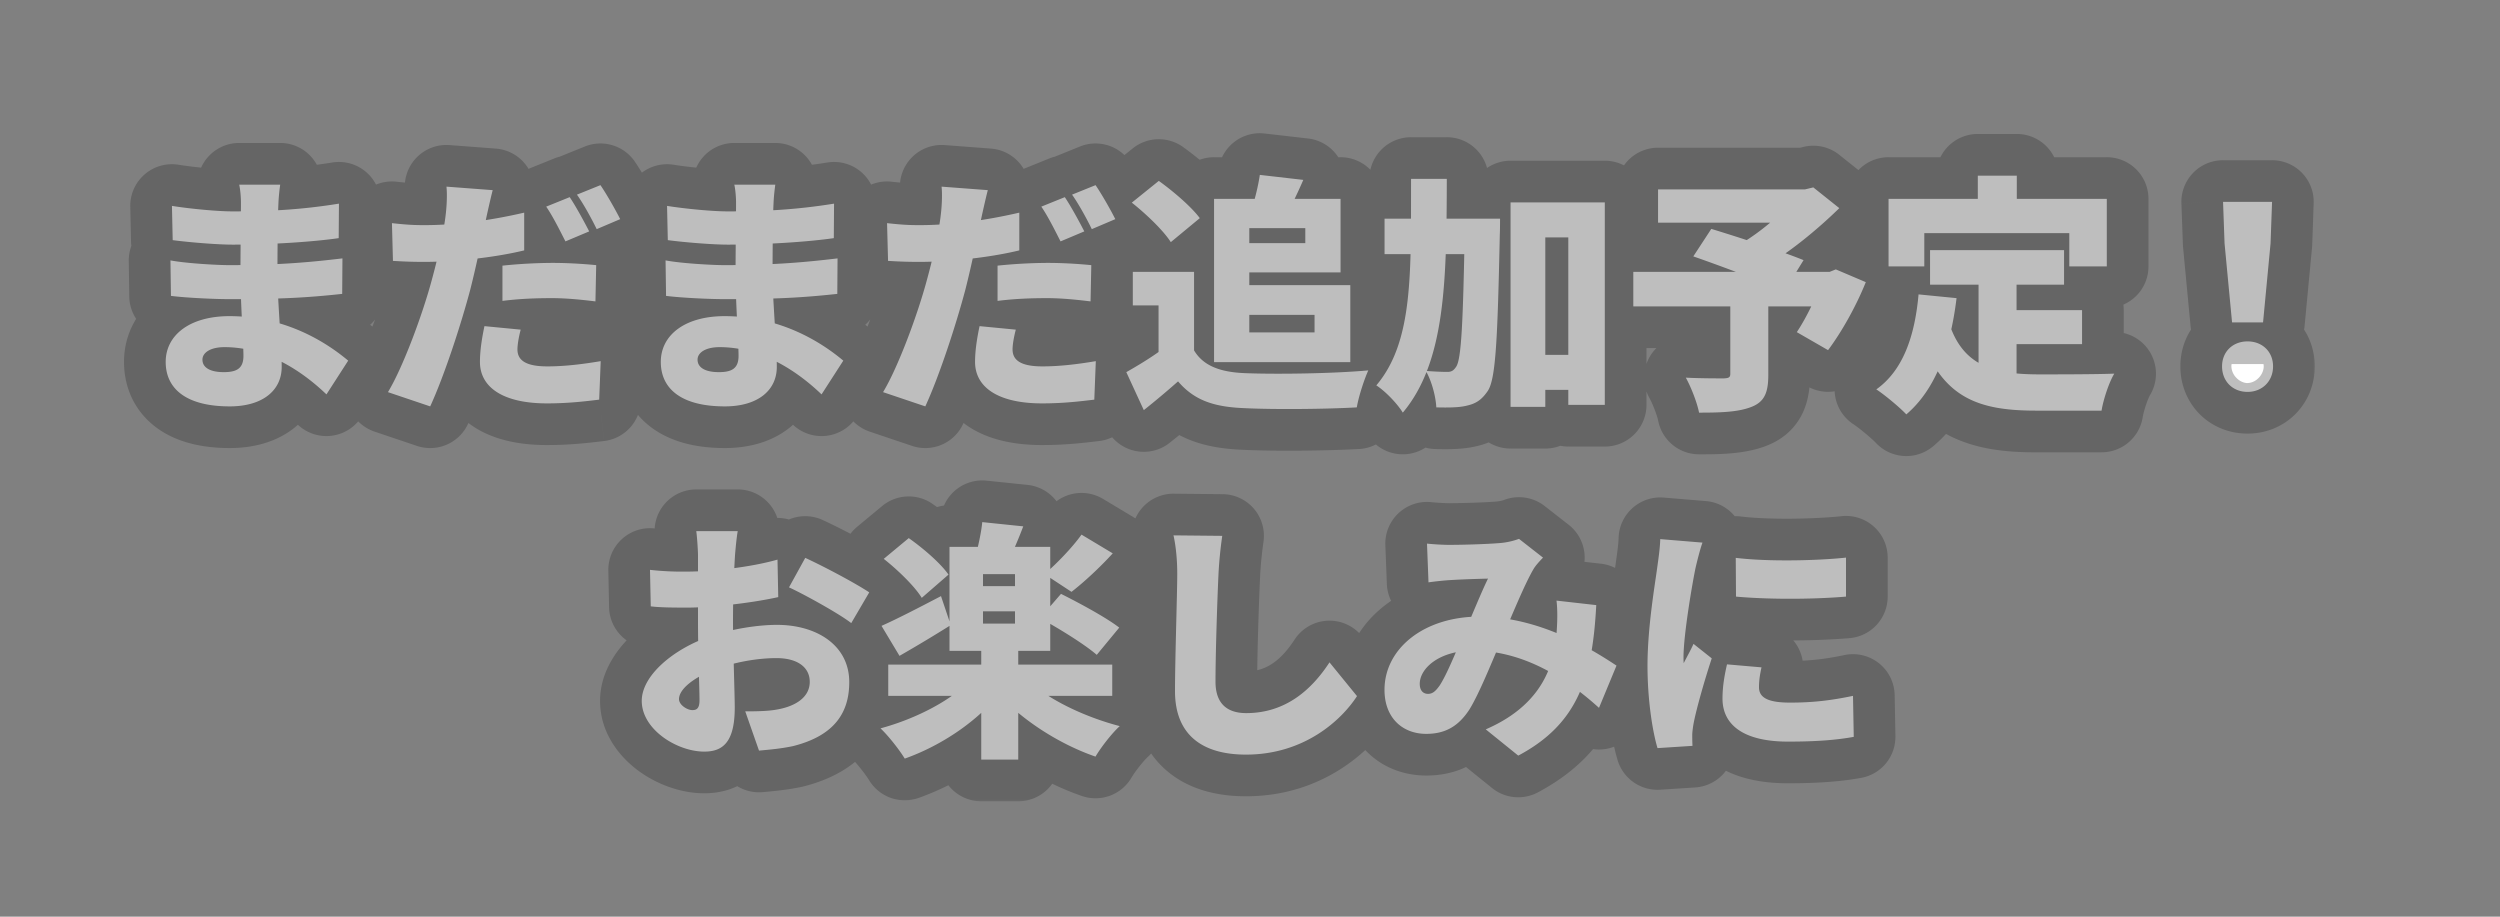 <svg xmlns="http://www.w3.org/2000/svg" width="180" height="66" fill="none"><rect width="100%" height="100%" fill="#808080" stroke="none"/><mask id="a" width="159" height="49" x="8" y="9" fill="#000" maskUnits="userSpaceOnUse"><path fill="#fff" d="M8 9h159v49H8z"/><path d="M20.174 13.294c-.054.378-.108.882-.126 1.314-.054 1.044-.072 3.672-.072 5.184 0 1.764.306 5.076.306 6.624 0 1.692-1.368 2.844-3.744 2.844-3.042 0-4.608-1.206-4.608-3.204 0-1.926 1.728-3.294 4.59-3.294 4.05 0 6.984 1.89 8.55 3.204l-1.566 2.43c-1.764-1.692-4.338-3.402-7.344-3.402-1.008 0-1.584.396-1.584.9 0 .594.594.9 1.53.9.918 0 1.422-.252 1.422-1.17 0-.9-.216-3.996-.216-5.832 0-1.782.036-4.302.036-5.184 0-.342-.036-.918-.126-1.314zm-7.794 1.53c1.35.216 3.312.396 4.356.396 2.538 0 4.878-.108 7.668-.558l-.018 2.484c-1.728.252-4.752.468-7.632.468-1.08 0-3.096-.162-4.32-.324zm-.108 3.924c1.116.216 3.402.342 4.23.342 3.726 0 6.012-.234 8.154-.486l-.018 2.556c-2.52.27-4.356.378-8.172.378-.954 0-3.024-.09-4.158-.234zm23.202-5.058c-.144.558-.342 1.44-.432 1.854-.252 1.188-.72 3.492-1.188 5.328-.666 2.502-1.854 6.156-2.88 8.388l-3.042-1.026c1.08-1.782 2.502-5.616 3.168-8.118.468-1.71.864-3.528.99-4.662.09-.756.108-1.566.054-2.016zm-4.932 2.52c2.322 0 4.788-.342 7.2-.9v2.718c-2.232.54-5.13.828-7.218.828-.936 0-1.62-.036-2.232-.072l-.072-2.718c.972.108 1.53.144 2.322.144m5.634 2.916a37 37 0 0 1 3.564-.198c1.008 0 2.088.054 3.186.162l-.054 2.61c-.9-.108-2.016-.234-3.132-.234-1.314 0-2.412.054-3.564.198zm1.314 4.608c-.126.468-.234 1.062-.234 1.422 0 .756.558 1.224 2.142 1.224 1.206 0 2.466-.144 3.852-.378l-.108 2.772c-1.044.126-2.25.27-3.762.27-3.15 0-4.824-1.152-4.824-2.988 0-.918.18-1.89.324-2.574zm3.528-9.54c.45.666 1.08 1.836 1.404 2.466l-1.71.72c-.378-.738-.9-1.8-1.386-2.502zm2.214-.864c.468.684 1.116 1.836 1.422 2.448l-1.692.72c-.36-.738-.936-1.8-1.422-2.484zm12.59-.036c-.054.378-.108.882-.126 1.314-.054 1.044-.072 3.672-.072 5.184 0 1.764.306 5.076.306 6.624 0 1.692-1.368 2.844-3.744 2.844-3.042 0-4.608-1.206-4.608-3.204 0-1.926 1.728-3.294 4.59-3.294 4.05 0 6.984 1.89 8.55 3.204l-1.566 2.43c-1.764-1.692-4.338-3.402-7.344-3.402-1.008 0-1.584.396-1.584.9 0 .594.594.9 1.53.9.918 0 1.422-.252 1.422-1.17 0-.9-.216-3.996-.216-5.832 0-1.782.036-4.302.036-5.184 0-.342-.036-.918-.126-1.314zm-7.794 1.53c1.35.216 3.312.396 4.356.396 2.538 0 4.878-.108 7.668-.558l-.018 2.484c-1.728.252-4.752.468-7.632.468-1.08 0-3.096-.162-4.32-.324zm-.108 3.924c1.116.216 3.402.342 4.23.342 3.726 0 6.012-.234 8.154-.486l-.018 2.556c-2.52.27-4.356.378-8.172.378-.954 0-3.024-.09-4.158-.234zm23.202-5.058c-.144.558-.342 1.44-.432 1.854-.252 1.188-.72 3.492-1.188 5.328-.666 2.502-1.854 6.156-2.88 8.388l-3.042-1.026c1.08-1.782 2.502-5.616 3.168-8.118.468-1.71.864-3.528.99-4.662.09-.756.108-1.566.054-2.016zm-4.932 2.52c2.322 0 4.788-.342 7.2-.9v2.718c-2.232.54-5.13.828-7.218.828-.936 0-1.62-.036-2.232-.072l-.072-2.718c.972.108 1.53.144 2.322.144m5.634 2.916a37 37 0 0 1 3.564-.198c1.008 0 2.088.054 3.186.162l-.054 2.61c-.9-.108-2.016-.234-3.132-.234-1.314 0-2.412.054-3.564.198zm1.314 4.608c-.126.468-.234 1.062-.234 1.422 0 .756.558 1.224 2.142 1.224 1.206 0 2.466-.144 3.852-.378l-.108 2.772c-1.044.126-2.25.27-3.762.27-3.15 0-4.824-1.152-4.824-2.988 0-.918.18-1.89.324-2.574zm3.528-9.54c.45.666 1.08 1.836 1.404 2.466l-1.71.72c-.378-.738-.9-1.8-1.386-2.502zm2.214-.864c.468.684 1.116 1.836 1.422 2.448l-1.692.72c-.36-.738-.936-1.8-1.422-2.484zm7.092 6.246v6.786h-2.556v-4.374h-1.854v-2.412zm0 5.652c.666 1.116 1.89 1.566 3.654 1.638 2.196.09 6.3.036 8.892-.198-.288.63-.702 1.89-.828 2.664-2.286.126-5.868.162-8.118.054-2.142-.09-3.564-.54-4.752-1.926a64 64 0 0 1-2.466 2.07l-1.26-2.736c.792-.45 1.692-.99 2.484-1.566zM81.49 14.59l1.944-1.566c1.026.738 2.34 1.854 2.952 2.682l-2.088 1.728c-.522-.828-1.782-2.034-2.808-2.844m7.182-.27h7.848v5.292h-7.848v-2.106h5.31v-1.08h-5.31zm2.034-1.728 3.132.36a38 38 0 0 1-1.26 2.628l-2.484-.432c.252-.774.504-1.782.612-2.556m-3.294 1.728h2.538v11.754h-2.538zm1.494 6.21h8.316v5.544h-8.316v-2.142h5.742v-1.26h-5.742zm21.024 5.022h4.464v2.52h-4.464zm-10.242-9.81h6.408v2.556h-6.408zm9.072-1.17h6.786v14.58h-2.628v-12.06h-1.656v12.204h-2.502zm-3.294 1.17h2.538s0 .828-.018 1.152c-.162 7.524-.288 10.386-.864 11.25-.468.684-.882.918-1.512 1.062-.558.144-1.35.144-2.196.126-.036-.756-.324-1.89-.756-2.628.648.054 1.224.072 1.566.072.27 0 .432-.09.612-.36.378-.522.504-3.078.63-10.116zm-3.87-2.862h2.574c-.018 7.344-.09 13.158-3.168 16.83-.396-.648-1.26-1.548-1.908-1.962 2.682-3.168 2.484-8.118 2.502-14.868m22.986 8.694h2.736v5.418c0 1.296-.288 1.962-1.26 2.322-.954.36-2.196.396-3.726.396-.144-.738-.576-1.836-.954-2.52.972.054 2.376.054 2.736.054.36-.018.468-.072.468-.342zm-5.202-7.938h10.872v2.394H119.38zm9.882 0h.702l.594-.144 1.872 1.494c-1.548 1.512-3.618 3.24-5.58 4.338-.36-.522-1.134-1.332-1.566-1.746 1.512-.864 3.294-2.43 3.978-3.384zm-11.664 5.94h14.508v2.484h-14.508zm4.32-1.116 1.296-1.98c1.89.576 5.058 1.602 6.642 2.25l-1.386 2.25c-1.458-.666-4.536-1.818-6.552-2.52m9.324 1.116h.486l.45-.18 2.16.918c-.702 1.746-1.746 3.6-2.718 4.896l-2.25-1.296c.684-1.026 1.476-2.628 1.872-3.924zm7.722-1.566h9.648v2.484h-9.648zm4.86 4.32h6.084v2.448h-6.084zm-1.368-2.826h2.736v8.46l-2.736-.324zm-4.32 1.692 2.736.27c-.45 3.69-1.548 6.606-3.618 8.37-.432-.468-1.548-1.404-2.16-1.8 1.926-1.368 2.772-3.834 3.042-6.84m2.25 2.214c1.062 3.096 3.438 3.528 6.372 3.546 1.134 0 4.068 0 5.472-.054-.378.612-.792 1.872-.918 2.664h-4.698c-4.086 0-6.822-.846-8.37-5.472zm2.016-10.764h2.808v3.492h-2.808zm-6.426 1.674h15.714v4.86h-2.7v-2.394h-10.44v2.394h-2.574zm24.732 8.892-.54-5.688-.108-2.988h3.528l-.108 2.988-.54 5.688zm1.116 5.004c-1.08 0-1.836-.774-1.836-1.836s.774-1.8 1.836-1.8 1.836.738 1.836 1.8-.774 1.836-1.836 1.836M53.118 38.24c-.072.342-.162 1.278-.198 1.746a82 82 0 0 0-.144 4.68c0 1.998.126 5.292.126 6.282 0 2.538-.9 3.168-2.196 3.168-1.944 0-4.5-1.584-4.5-3.654 0-1.836 2.304-3.762 4.968-4.662 1.602-.54 3.438-.81 4.77-.81 2.844 0 5.202 1.458 5.202 4.122 0 2.106-.972 3.834-4.05 4.608-.846.18-1.656.252-2.448.324l-.99-2.826c.864 0 1.656-.018 2.25-.126 1.386-.234 2.394-.9 2.394-1.998 0-1.062-.9-1.71-2.394-1.71-1.476 0-3.132.324-4.464.828-1.53.576-2.556 1.422-2.556 2.124 0 .432.612.792.954.792.27 0 .522-.072.522-.702 0-.882-.108-3.384-.108-5.67v-4.752c0-.378-.072-1.422-.126-1.764zm4.86 1.926c1.44.666 3.6 1.818 4.608 2.484l-1.296 2.214c-.846-.666-3.384-2.07-4.482-2.574zM46.8 41.03a21 21 0 0 0 2.592.126c1.926 0 4.698-.324 6.588-.864l.054 2.7c-2.124.468-4.986.756-6.552.756-1.296 0-2.016-.018-2.628-.09zm17.154 6.822h16.128v2.25H63.954zm6.696-1.26h2.664v8.1H70.65zm-.684 2.268 2.124.918c-1.638 2.106-4.266 3.888-6.948 4.842-.396-.648-1.188-1.656-1.746-2.178 2.592-.702 5.22-2.07 6.57-3.582m4.014.072c1.386 1.386 4.086 2.682 6.642 3.348-.576.522-1.368 1.548-1.746 2.196-2.61-.9-5.292-2.628-7.038-4.554zm-3.204-4.914v.882h2.304v-.882zm0-2.682v.864h2.304v-.864zm-2.412-1.962h7.254v7.488h-7.254zm2.358-1.782 2.952.306a33 33 0 0 1-1.134 2.646l-2.322-.396c.198-.774.432-1.782.504-2.556m-7.092 2.646 1.8-1.494c1.026.72 2.286 1.8 2.862 2.628l-1.926 1.674c-.504-.828-1.71-1.998-2.736-2.808m11.25 4.266 1.512-1.746c1.296.648 3.24 1.692 4.194 2.43l-1.62 1.962c-.864-.756-2.736-1.908-4.086-2.646m2.988-6.012 2.25 1.35c-.954 1.044-2.088 2.088-2.97 2.772l-1.944-1.278c.846-.72 1.998-1.908 2.664-2.844m-14.4 6.57c1.098-.486 2.7-1.314 4.284-2.142l.702 2.088a111 111 0 0 1-3.69 2.214zm24.534-6.48a30 30 0 0 0-.27 2.736c-.09 1.89-.216 5.778-.216 7.758 0 1.728.99 2.268 2.214 2.268 2.79 0 4.68-1.638 5.994-3.654l1.98 2.43c-1.116 1.728-3.798 4.212-7.992 4.212-3.15 0-5.112-1.422-5.112-4.572 0-2.268.162-7.092.162-8.442 0-.972-.09-1.962-.27-2.772zm14.742.558c.504.054 1.188.09 1.584.09 1.08 0 2.736-.054 3.618-.126a5.2 5.2 0 0 0 1.422-.306l1.728 1.35c-.288.306-.54.576-.684.828-.63 1.062-1.584 3.402-2.394 5.292-.72 1.674-1.512 3.654-2.214 4.806-.774 1.188-1.71 1.764-3.114 1.764-1.71 0-3.006-1.152-3.006-3.168 0-2.988 2.862-5.274 6.822-5.274 4.284 0 8.01 2.286 9.882 3.528l-1.26 3.042c-2.268-2.052-5.364-4.122-9.072-4.122-2.43 0-3.834 1.278-3.834 2.394 0 .486.252.72.594.72.324 0 .54-.18.846-.612.522-.81 1.08-2.232 1.692-3.6.594-1.35 1.278-3.06 1.782-4.086-.72.018-1.926.054-2.736.108-.36.018-1.062.09-1.548.162zm12.186 4.428c-.27 5.094-1.242 8.514-5.616 10.836l-2.34-1.89c4.572-1.98 4.986-5.328 5.112-7.128.054-.792.054-1.566-.018-2.142zm10.044-3.402c2.358.288 5.922.198 7.938-.018v2.808c-2.358.198-5.508.216-7.92 0zm1.854 7.884c-.126.576-.18.972-.18 1.44 0 .792.756 1.098 2.232 1.098 1.602 0 2.898-.144 4.536-.486l.054 2.952c-1.188.216-2.61.342-4.734.342-3.15 0-4.716-1.17-4.716-3.096 0-.774.108-1.53.324-2.466zm-4.248-8.982c-.162.414-.432 1.512-.504 1.836-.198.936-.864 4.752-.864 6.426 0 .054 0 .342.018.414.252-.504.468-.864.702-1.386l1.314 1.044c-.54 1.638-1.098 3.618-1.296 4.626-.054.27-.108.702-.108.864 0 .198 0 .522.018.81l-2.52.162c-.36-1.206-.72-3.474-.72-5.922 0-2.754.522-5.76.702-7.092.072-.54.198-1.35.216-2.034z"/></mask><path fill="#fff" d="M20.174 13.294c-.054.378-.108.882-.126 1.314-.054 1.044-.072 3.672-.072 5.184 0 1.764.306 5.076.306 6.624 0 1.692-1.368 2.844-3.744 2.844-3.042 0-4.608-1.206-4.608-3.204 0-1.926 1.728-3.294 4.59-3.294 4.05 0 6.984 1.89 8.55 3.204l-1.566 2.43c-1.764-1.692-4.338-3.402-7.344-3.402-1.008 0-1.584.396-1.584.9 0 .594.594.9 1.53.9.918 0 1.422-.252 1.422-1.17 0-.9-.216-3.996-.216-5.832 0-1.782.036-4.302.036-5.184 0-.342-.036-.918-.126-1.314zm-7.794 1.53c1.35.216 3.312.396 4.356.396 2.538 0 4.878-.108 7.668-.558l-.018 2.484c-1.728.252-4.752.468-7.632.468-1.08 0-3.096-.162-4.32-.324zm-.108 3.924c1.116.216 3.402.342 4.23.342 3.726 0 6.012-.234 8.154-.486l-.018 2.556c-2.52.27-4.356.378-8.172.378-.954 0-3.024-.09-4.158-.234zm23.202-5.058c-.144.558-.342 1.44-.432 1.854-.252 1.188-.72 3.492-1.188 5.328-.666 2.502-1.854 6.156-2.88 8.388l-3.042-1.026c1.08-1.782 2.502-5.616 3.168-8.118.468-1.71.864-3.528.99-4.662.09-.756.108-1.566.054-2.016zm-4.932 2.52c2.322 0 4.788-.342 7.2-.9v2.718c-2.232.54-5.13.828-7.218.828-.936 0-1.62-.036-2.232-.072l-.072-2.718c.972.108 1.53.144 2.322.144m5.634 2.916a37 37 0 0 1 3.564-.198c1.008 0 2.088.054 3.186.162l-.054 2.61c-.9-.108-2.016-.234-3.132-.234-1.314 0-2.412.054-3.564.198zm1.314 4.608c-.126.468-.234 1.062-.234 1.422 0 .756.558 1.224 2.142 1.224 1.206 0 2.466-.144 3.852-.378l-.108 2.772c-1.044.126-2.25.27-3.762.27-3.15 0-4.824-1.152-4.824-2.988 0-.918.18-1.89.324-2.574zm3.528-9.54c.45.666 1.08 1.836 1.404 2.466l-1.71.72c-.378-.738-.9-1.8-1.386-2.502zm2.214-.864c.468.684 1.116 1.836 1.422 2.448l-1.692.72c-.36-.738-.936-1.8-1.422-2.484zm12.59-.036c-.054.378-.108.882-.126 1.314-.054 1.044-.072 3.672-.072 5.184 0 1.764.306 5.076.306 6.624 0 1.692-1.368 2.844-3.744 2.844-3.042 0-4.608-1.206-4.608-3.204 0-1.926 1.728-3.294 4.59-3.294 4.05 0 6.984 1.89 8.55 3.204l-1.566 2.43c-1.764-1.692-4.338-3.402-7.344-3.402-1.008 0-1.584.396-1.584.9 0 .594.594.9 1.53.9.918 0 1.422-.252 1.422-1.17 0-.9-.216-3.996-.216-5.832 0-1.782.036-4.302.036-5.184 0-.342-.036-.918-.126-1.314zm-7.794 1.53c1.35.216 3.312.396 4.356.396 2.538 0 4.878-.108 7.668-.558l-.018 2.484c-1.728.252-4.752.468-7.632.468-1.08 0-3.096-.162-4.32-.324zm-.108 3.924c1.116.216 3.402.342 4.23.342 3.726 0 6.012-.234 8.154-.486l-.018 2.556c-2.52.27-4.356.378-8.172.378-.954 0-3.024-.09-4.158-.234zm23.202-5.058c-.144.558-.342 1.44-.432 1.854-.252 1.188-.72 3.492-1.188 5.328-.666 2.502-1.854 6.156-2.88 8.388l-3.042-1.026c1.08-1.782 2.502-5.616 3.168-8.118.468-1.71.864-3.528.99-4.662.09-.756.108-1.566.054-2.016zm-4.932 2.52c2.322 0 4.788-.342 7.2-.9v2.718c-2.232.54-5.13.828-7.218.828-.936 0-1.62-.036-2.232-.072l-.072-2.718c.972.108 1.53.144 2.322.144m5.634 2.916a37 37 0 0 1 3.564-.198c1.008 0 2.088.054 3.186.162l-.054 2.61c-.9-.108-2.016-.234-3.132-.234-1.314 0-2.412.054-3.564.198zm1.314 4.608c-.126.468-.234 1.062-.234 1.422 0 .756.558 1.224 2.142 1.224 1.206 0 2.466-.144 3.852-.378l-.108 2.772c-1.044.126-2.25.27-3.762.27-3.15 0-4.824-1.152-4.824-2.988 0-.918.18-1.89.324-2.574zm3.528-9.54c.45.666 1.08 1.836 1.404 2.466l-1.71.72c-.378-.738-.9-1.8-1.386-2.502zm2.214-.864c.468.684 1.116 1.836 1.422 2.448l-1.692.72c-.36-.738-.936-1.8-1.422-2.484zm7.092 6.246v6.786h-2.556v-4.374h-1.854v-2.412zm0 5.652c.666 1.116 1.89 1.566 3.654 1.638 2.196.09 6.3.036 8.892-.198-.288.63-.702 1.89-.828 2.664-2.286.126-5.868.162-8.118.054-2.142-.09-3.564-.54-4.752-1.926a64 64 0 0 1-2.466 2.07l-1.26-2.736c.792-.45 1.692-.99 2.484-1.566zM81.49 14.59l1.944-1.566c1.026.738 2.34 1.854 2.952 2.682l-2.088 1.728c-.522-.828-1.782-2.034-2.808-2.844m7.182-.27h7.848v5.292h-7.848v-2.106h5.31v-1.08h-5.31zm2.034-1.728 3.132.36a38 38 0 0 1-1.26 2.628l-2.484-.432c.252-.774.504-1.782.612-2.556m-3.294 1.728h2.538v11.754h-2.538zm1.494 6.21h8.316v5.544h-8.316v-2.142h5.742v-1.26h-5.742zm21.024 5.022h4.464v2.52h-4.464zm-10.242-9.81h6.408v2.556h-6.408zm9.072-1.17h6.786v14.58h-2.628v-12.06h-1.656v12.204h-2.502zm-3.294 1.17h2.538s0 .828-.018 1.152c-.162 7.524-.288 10.386-.864 11.25-.468.684-.882.918-1.512 1.062-.558.144-1.35.144-2.196.126-.036-.756-.324-1.89-.756-2.628.648.054 1.224.072 1.566.072.27 0 .432-.09.612-.36.378-.522.504-3.078.63-10.116zm-3.87-2.862h2.574c-.018 7.344-.09 13.158-3.168 16.83-.396-.648-1.26-1.548-1.908-1.962 2.682-3.168 2.484-8.118 2.502-14.868m22.986 8.694h2.736v5.418c0 1.296-.288 1.962-1.26 2.322-.954.36-2.196.396-3.726.396-.144-.738-.576-1.836-.954-2.52.972.054 2.376.054 2.736.054.36-.018.468-.072.468-.342zm-5.202-7.938h10.872v2.394H119.38zm9.882 0h.702l.594-.144 1.872 1.494c-1.548 1.512-3.618 3.24-5.58 4.338-.36-.522-1.134-1.332-1.566-1.746 1.512-.864 3.294-2.43 3.978-3.384zm-11.664 5.94h14.508v2.484h-14.508zm4.32-1.116 1.296-1.98c1.89.576 5.058 1.602 6.642 2.25l-1.386 2.25c-1.458-.666-4.536-1.818-6.552-2.52m9.324 1.116h.486l.45-.18 2.16.918c-.702 1.746-1.746 3.6-2.718 4.896l-2.25-1.296c.684-1.026 1.476-2.628 1.872-3.924zm7.722-1.566h9.648v2.484h-9.648zm4.86 4.32h6.084v2.448h-6.084zm-1.368-2.826h2.736v8.46l-2.736-.324zm-4.32 1.692 2.736.27c-.45 3.69-1.548 6.606-3.618 8.37-.432-.468-1.548-1.404-2.16-1.8 1.926-1.368 2.772-3.834 3.042-6.84m2.25 2.214c1.062 3.096 3.438 3.528 6.372 3.546 1.134 0 4.068 0 5.472-.054-.378.612-.792 1.872-.918 2.664h-4.698c-4.086 0-6.822-.846-8.37-5.472zm2.016-10.764h2.808v3.492h-2.808zm-6.426 1.674h15.714v4.86h-2.7v-2.394h-10.44v2.394h-2.574zm24.732 8.892-.54-5.688-.108-2.988h3.528l-.108 2.988-.54 5.688zm1.116 5.004c-1.08 0-1.836-.774-1.836-1.836s.774-1.8 1.836-1.8 1.836.738 1.836 1.8-.774 1.836-1.836 1.836M53.118 38.24c-.072.342-.162 1.278-.198 1.746a82 82 0 0 0-.144 4.68c0 1.998.126 5.292.126 6.282 0 2.538-.9 3.168-2.196 3.168-1.944 0-4.5-1.584-4.5-3.654 0-1.836 2.304-3.762 4.968-4.662 1.602-.54 3.438-.81 4.77-.81 2.844 0 5.202 1.458 5.202 4.122 0 2.106-.972 3.834-4.05 4.608-.846.18-1.656.252-2.448.324l-.99-2.826c.864 0 1.656-.018 2.25-.126 1.386-.234 2.394-.9 2.394-1.998 0-1.062-.9-1.71-2.394-1.71-1.476 0-3.132.324-4.464.828-1.53.576-2.556 1.422-2.556 2.124 0 .432.612.792.954.792.27 0 .522-.072.522-.702 0-.882-.108-3.384-.108-5.67v-4.752c0-.378-.072-1.422-.126-1.764zm4.86 1.926c1.44.666 3.6 1.818 4.608 2.484l-1.296 2.214c-.846-.666-3.384-2.07-4.482-2.574zM46.8 41.03a21 21 0 0 0 2.592.126c1.926 0 4.698-.324 6.588-.864l.054 2.7c-2.124.468-4.986.756-6.552.756-1.296 0-2.016-.018-2.628-.09zm17.154 6.822h16.128v2.25H63.954zm6.696-1.26h2.664v8.1H70.65zm-.684 2.268 2.124.918c-1.638 2.106-4.266 3.888-6.948 4.842-.396-.648-1.188-1.656-1.746-2.178 2.592-.702 5.22-2.07 6.57-3.582m4.014.072c1.386 1.386 4.086 2.682 6.642 3.348-.576.522-1.368 1.548-1.746 2.196-2.61-.9-5.292-2.628-7.038-4.554zm-3.204-4.914v.882h2.304v-.882zm0-2.682v.864h2.304v-.864zm-2.412-1.962h7.254v7.488h-7.254zm2.358-1.782 2.952.306a33 33 0 0 1-1.134 2.646l-2.322-.396c.198-.774.432-1.782.504-2.556m-7.092 2.646 1.8-1.494c1.026.72 2.286 1.8 2.862 2.628l-1.926 1.674c-.504-.828-1.71-1.998-2.736-2.808m11.25 4.266 1.512-1.746c1.296.648 3.24 1.692 4.194 2.43l-1.62 1.962c-.864-.756-2.736-1.908-4.086-2.646m2.988-6.012 2.25 1.35c-.954 1.044-2.088 2.088-2.97 2.772l-1.944-1.278c.846-.72 1.998-1.908 2.664-2.844m-14.4 6.57c1.098-.486 2.7-1.314 4.284-2.142l.702 2.088a111 111 0 0 1-3.69 2.214zm24.534-6.48a30 30 0 0 0-.27 2.736c-.09 1.89-.216 5.778-.216 7.758 0 1.728.99 2.268 2.214 2.268 2.79 0 4.68-1.638 5.994-3.654l1.98 2.43c-1.116 1.728-3.798 4.212-7.992 4.212-3.15 0-5.112-1.422-5.112-4.572 0-2.268.162-7.092.162-8.442 0-.972-.09-1.962-.27-2.772zm14.742.558c.504.054 1.188.09 1.584.09 1.08 0 2.736-.054 3.618-.126a5.2 5.2 0 0 0 1.422-.306l1.728 1.35c-.288.306-.54.576-.684.828-.63 1.062-1.584 3.402-2.394 5.292-.72 1.674-1.512 3.654-2.214 4.806-.774 1.188-1.71 1.764-3.114 1.764-1.71 0-3.006-1.152-3.006-3.168 0-2.988 2.862-5.274 6.822-5.274 4.284 0 8.01 2.286 9.882 3.528l-1.26 3.042c-2.268-2.052-5.364-4.122-9.072-4.122-2.43 0-3.834 1.278-3.834 2.394 0 .486.252.72.594.72.324 0 .54-.18.846-.612.522-.81 1.08-2.232 1.692-3.6.594-1.35 1.278-3.06 1.782-4.086-.72.018-1.926.054-2.736.108-.36.018-1.062.09-1.548.162zm12.186 4.428c-.27 5.094-1.242 8.514-5.616 10.836l-2.34-1.89c4.572-1.98 4.986-5.328 5.112-7.128.054-.792.054-1.566-.018-2.142zm10.044-3.402c2.358.288 5.922.198 7.938-.018v2.808c-2.358.198-5.508.216-7.92 0zm1.854 7.884c-.126.576-.18.972-.18 1.44 0 .792.756 1.098 2.232 1.098 1.602 0 2.898-.144 4.536-.486l.054 2.952c-1.188.216-2.61.342-4.734.342-3.15 0-4.716-1.17-4.716-3.096 0-.774.108-1.53.324-2.466zm-4.248-8.982c-.162.414-.432 1.512-.504 1.836-.198.936-.864 4.752-.864 6.426 0 .054 0 .342.018.414.252-.504.468-.864.702-1.386l1.314 1.044c-.54 1.638-1.098 3.618-1.296 4.626-.054.27-.108.702-.108.864 0 .198 0 .522.018.81l-2.52.162c-.36-1.206-.72-3.474-.72-5.922 0-2.754.522-5.76.702-7.092.072-.54.198-1.35.216-2.034z"/><path fill="#252525" fill-opacity=".3" d="m20.174 13.294 2.97.424a3 3 0 0 0-2.97-3.424zm-.126 1.314 2.996.155.001-.03zm5.022 11.358 2.521 1.625a3 3 0 0 0-.593-3.923zm-1.566 2.43-2.077 2.165a3 3 0 0 0 4.599-.54zm-6.282-15.102v-3a3 3 0 0 0-2.926 3.665zm-4.842 1.53.474-2.962A3 3 0 0 0 9.38 14.89zm12.024-.162 3 .022a3 3 0 0 0-3.478-2.984zm-.018 2.484.433 2.969a3 3 0 0 0 2.567-2.947zm-11.952.144-3 .066a3 3 0 0 0 2.606 2.908zm-.162 1.458.57-2.945a3 3 0 0 0-3.57 2.987zm12.384-.144 3 .021a3 3 0 0 0-3.35-3zm-.018 2.556.32 2.983a3 3 0 0 0 2.68-2.962zm-12.33.144-3 .042a3 3 0 0 0 2.622 2.934zm4.896-8.434c-.064.448-.13 1.055-.154 1.613l5.995.25c.013-.306.055-.707.099-1.015zm-.152 1.583c-.059 1.137-.076 3.849-.076 5.339h6c0-1.533.019-4.078.068-5.029zm-.076 5.339c0 .995.084 2.37.159 3.577.079 1.292.147 2.39.147 3.047h6c0-.89-.085-2.223-.159-3.415-.079-1.277-.147-2.44-.147-3.209zm.306 6.624c0 .012 0-.045.042-.136a.5.5 0 0 1 .13-.171c.039-.031-.177.151-.916.151v6c1.636 0 3.293-.394 4.61-1.424 1.394-1.089 2.134-2.685 2.134-4.42zm-.744-.156c-1.192 0-1.635-.247-1.701-.294-.01-.007.037.028.075.107.036.072.018.086.018-.017h-6c0 1.89.798 3.634 2.42 4.793 1.477 1.055 3.338 1.411 5.188 1.411zm-1.608-.204c0-.022.002.007-.022.053-.022.042-.033.034.025-.008.133-.099.598-.339 1.587-.339v-6c-1.873 0-3.704.444-5.15 1.51-1.518 1.121-2.44 2.823-2.44 4.784zm1.59-.294c3.08 0 5.352 1.437 6.621 2.502l3.857-4.596c-1.862-1.563-5.46-3.906-10.478-3.906zm6.028-1.421-1.566 2.43 5.044 3.25 1.566-2.43zm3.033 1.89c-1.998-1.916-5.285-4.237-9.421-4.237v6c1.876 0 3.737 1.1 5.267 2.567zm-9.421-4.237c-.85 0-1.833.16-2.714.689-.932.559-1.87 1.651-1.87 3.211h6c0 1.056-.65 1.698-1.043 1.934-.34.204-.532.166-.373.166zm-4.584 3.9c0 1.523.863 2.674 1.932 3.282.904.512 1.878.618 2.598.618v-6c-.216 0-.007-.047.365.164.216.123.514.35.754.734.25.399.35.828.35 1.202zm4.53 3.9c.583 0 1.78-.047 2.837-.827 1.284-.948 1.585-2.34 1.585-3.343h-6c0-.03.002-.247.124-.552a2.2 2.2 0 0 1 .727-.932 1.9 1.9 0 0 1 .705-.332c.105-.023.13-.014.022-.014zm4.422-4.17c0-.546-.061-1.668-.112-2.71-.054-1.126-.104-2.288-.104-3.122h-6c0 1.002.058 2.306.111 3.412.058 1.19.105 2.066.105 2.42zm-.216-5.832c0-.875.009-1.938.018-2.902.009-.949.018-1.822.018-2.282h-6c0 .422-.009 1.25-.018 2.226-.01.963-.018 2.051-.018 2.958zm.036-5.184c0-.448-.04-1.274-.2-1.979l-5.852 1.33q0-.01.012.073t.021.195c.014.157.019.3.019.381zm-3.126 1.686h2.952v-6h-2.952zm-5.316 1.492c1.457.233 3.584.434 4.83.434v-6c-.842 0-2.64-.16-3.882-.358zm4.83.434c2.639 0 5.148-.113 8.145-.596l-.955-5.924c-2.583.417-4.753.52-7.19.52zm4.668-3.58-.018 2.484 6 .044.018-2.484zm2.549-.463c-1.554.227-4.429.437-7.2.437v6c2.99 0 6.163-.222 8.066-.5zm-7.2.437c-.908 0-2.786-.147-3.926-.298l-.787 5.948c1.308.173 3.463.35 4.714.35zm-1.32 2.61-.054-2.466-5.998.132.053 2.466zm-3.731 4.47c1.386.268 3.888.396 4.8.396v-6a30 30 0 0 1-1.792-.082c-.8-.058-1.498-.134-1.868-.205zm4.8.396c3.88 0 6.29-.246 8.504-.506l-.7-5.96c-2.071.244-4.233.466-7.804.466zm5.154-3.507-.018 2.556 6 .042.018-2.556zm2.662-.406c-2.395.257-4.123.361-7.852.361v6c3.902 0 5.847-.112 8.491-.395zm-7.852.361c-.877 0-2.812-.087-3.78-.21l-.756 5.952c1.3.165 3.504.258 4.536.258zm-1.159 2.724-.036-2.556-5.999.084.036 2.556zm20.167-7.572 2.905.75a3 3 0 0 0-2.679-3.741zm-.432 1.854-2.932-.637-.003.014zm-1.188 5.328 2.899.772.008-.031zm-2.88 8.388-.959 2.843a3 3 0 0 0 3.685-1.59zm-3.042-1.026-2.566-1.555a3 3 0 0 0 1.607 4.398zm3.168-8.118-2.894-.792-.005.02zm.99-4.662-2.98-.355-.002.024zm.054-2.016.226-2.991a3 3 0 0 0-3.205 3.348zm5.598 1.872h3a3 3 0 0 0-3.676-2.923zm0 2.718.705 2.916a3 3 0 0 0 2.295-2.916zm-9.45.756-3 .08a3 3 0 0 0 2.824 2.915zm-.072-2.718.331-2.982a3 3 0 0 0-3.33 3.061zm7.956 3.06-.309-2.984a3 3 0 0 0-2.691 2.984zm6.75-.036 3 .062a3 3 0 0 0-2.707-3.048zm-.054 2.61-.358 2.979a3 3 0 0 0 3.357-2.917zm-6.696-.036h-3a3 3 0 0 0 3.372 2.977zm1.314 2.07 2.897.78a3 3 0 0 0-2.609-3.766zm5.76 2.268 2.998.117a3 3 0 0 0-3.498-3.075zm-.108 2.772.36 2.978a3 3 0 0 0 2.637-2.861zm-8.262-5.292.288-2.986a3 3 0 0 0-3.224 2.368zm6.138-9.288 2.486-1.68a3 3 0 0 0-3.61-1.101zm1.404 2.466 1.164 2.765a3 3 0 0 0 1.504-4.137zm-1.71.72-2.67 1.368a3 3 0 0 0 3.834 1.397zm-1.386-2.502L38.2 12.097a3 3 0 0 0-1.342 4.489zm3.906-1.548 2.476-1.694a3 3 0 0 0-3.6-1.087zm1.422 2.448 1.174 2.76a3 3 0 0 0 1.51-4.102zm-1.692.72-2.697 1.315a3 3 0 0 0 3.871 1.446zm-1.422-2.484-1.125-2.781a3 3 0 0 0-1.32 4.519zm-8.971-1.074c-.16.618-.368 1.547-.459 1.967l5.863 1.274c.09-.408.277-1.243.406-1.741zm-.462 1.982c-.261 1.233-.712 3.45-1.16 5.209l5.814 1.482c.487-1.913.973-4.304 1.215-5.446zM30.955 20.1c-.645 2.423-1.782 5.894-2.707 7.907l5.452 2.506c1.126-2.45 2.366-6.288 3.053-8.87zm.978 6.317-3.042-1.026-1.918 5.686 3.042 1.026zm-1.436 3.372c1.294-2.134 2.804-6.281 3.502-8.901L28.2 19.344c-.635 2.384-1.968 5.905-2.835 7.335zm3.496-8.881c.483-1.765.927-3.758 1.078-5.123l-5.963-.662c-.1.903-.449 2.546-.902 4.201zm1.076-5.1c.104-.877.147-1.948.053-2.727l-5.957.714a6 6 0 0 1 .007.46 9 9 0 0 1-.061.844zm-3.152.621 3.33.252.453-5.982-3.33-.252zm-1.375 2.781c2.603 0 5.301-.382 7.876-.977l-1.352-5.846c-2.25.52-4.483.823-6.524.823zm4.2-3.9v2.718h6V15.31zm2.294-.198c-1.968.476-4.625.744-6.512.744v6c2.289 0 5.427-.308 7.923-.912zm-6.512.744c-.85 0-1.468-.032-2.056-.067l-.352 5.99c.636.037 1.386.077 2.408.077zm.767 2.849-.072-2.718-5.998.158.072 2.718zm-3.402.343c1.052.117 1.724.162 2.653.162v-6c-.655 0-1.099-.027-1.99-.126zm8.595 3.062a34 34 0 0 1 3.256-.182v-6c-1.318 0-2.757.098-3.873.214zm3.256-.182c.904 0 1.885.049 2.892.148l.587-5.972a36 36 0 0 0-3.48-.176zm.186-2.9-.054 2.61 6 .124.053-2.61zm3.303-.307c-.9-.108-2.175-.255-3.49-.255v6c.919 0 1.875.104 2.775.213zm-3.49-.255c-1.403 0-2.63.058-3.935.221l.744 5.954c.998-.125 1.967-.175 3.192-.175zm-.563 3.198v-2.538h-6v2.538zm-4.583 1.29c-.15.56-.337 1.452-.337 2.202h6c0 .049-.003.056.002.01q.006-.063.025-.179c.027-.158.065-.33.104-.473zm-.337 2.202c0 1.263.553 2.603 1.884 3.438 1.058.663 2.282.786 3.258.786v-6c-.259 0-.382-.02-.408-.025-.03-.006.117.017.336.154.244.153.518.412.71.788.185.36.22.679.22.859zm5.142 4.224c1.438 0 2.88-.171 4.351-.42l-.999-5.916c-1.3.22-2.379.336-3.352.336zm.854-3.495-.108 2.772 5.996.234.108-2.772zm2.53-.09c-1.034.125-2.085.249-3.402.249v6c1.707 0 3.067-.164 4.121-.292zm-3.402.249c-1.278 0-1.839-.245-1.982-.336-.045-.028.017 0 .083.118q.044.082.063.156c.012.047.012.075.012.074h-6c0 1.993.984 3.671 2.619 4.713 1.481.944 3.332 1.275 5.205 1.275zm-1.824.012c0-.587.122-1.301.26-1.956l-5.872-1.236c-.15.713-.388 1.943-.388 3.192zm-2.964.412 2.61.252.576-5.972-2.61-.252zm3.94-10.594c.34.502.898 1.528 1.222 2.158l5.336-2.744c-.325-.63-1.026-1.944-1.587-2.774zm2.726-1.979-1.71.72 2.328 5.53 1.71-.72zm2.124 2.117c-.32-.623-.959-1.93-1.59-2.842l-4.933 3.416c.341.492.746 1.309 1.183 2.162zM40.45 17.66l1.692-.684-2.249-5.562-1.692.684zm.306-2.635c.37.54.95 1.567 1.215 2.096l5.366-2.684c-.348-.695-1.063-1.973-1.63-2.8zm2.723-2.006-1.692.72 2.35 5.52 1.691-.72zm2.18 2.165c-.387-.793-1.047-2.025-1.674-2.907l-4.89 3.476c.345.486.837 1.377 1.17 2.061zm-2.995 1.612 1.692-.684-2.249-5.562-1.692.684zm13.158-3.501 2.97.424a3 3 0 0 0-2.97-3.424zm-.126 1.314 2.996.155.002-.03zm5.022 11.358 2.522 1.625a3 3 0 0 0-.593-3.923zm-1.566 2.43-2.077 2.165a3 3 0 0 0 4.599-.54zM52.87 13.294v-3a3 3 0 0 0-2.925 3.665zm-4.842 1.53.474-2.962a3 3 0 0 0-3.473 3.028zm12.024-.162 3 .022a3 3 0 0 0-3.477-2.984zm-.018 2.484.433 2.969a3 3 0 0 0 2.567-2.947zm-11.952.144-3 .066a3 3 0 0 0 2.607 2.908zm-.162 1.458.57-2.945a3 3 0 0 0-3.57 2.987zm12.384-.144 3 .021a3 3 0 0 0-3.35-3zm-.018 2.556.32 2.983a3 3 0 0 0 2.68-2.962zm-12.33.144-3 .042a3 3 0 0 0 2.622 2.934zm4.896-8.434c-.064.448-.13 1.055-.153 1.613l5.995.25c.012-.306.054-.707.098-1.015zm-.152 1.583c-.059 1.137-.076 3.849-.076 5.339h6c0-1.533.019-4.078.068-5.029zm-.076 5.339c0 .995.084 2.37.159 3.577.08 1.292.147 2.39.147 3.047h6c0-.89-.085-2.223-.158-3.415-.08-1.277-.148-2.44-.148-3.209zm.306 6.624c0 .012 0-.045.043-.136a.5.5 0 0 1 .129-.171c.04-.031-.176.151-.916.151v6c1.637 0 3.293-.394 4.61-1.424 1.394-1.089 2.134-2.685 2.134-4.42zm-.744-.156c-1.191 0-1.635-.247-1.7-.294-.01-.007.036.028.075.107.035.072.017.086.017-.017h-6c0 1.89.798 3.634 2.42 4.793 1.477 1.055 3.338 1.411 5.188 1.411zm-1.608-.204c0-.022.002.007-.021.053-.022.042-.033.034.024-.008.134-.099.598-.339 1.587-.339v-6c-1.873 0-3.703.444-5.15 1.51-1.518 1.121-2.44 2.823-2.44 4.784zm1.59-.294c3.081 0 5.352 1.437 6.622 2.502l3.857-4.596c-1.863-1.563-5.46-3.906-10.479-3.906zm6.029-1.421-1.567 2.43 5.044 3.25 1.566-2.43zm3.032 1.89c-1.998-1.916-5.285-4.237-9.42-4.237v6c1.875 0 3.736 1.1 5.267 2.567zm-9.42-4.237c-.85 0-1.833.16-2.714.689-.933.559-1.87 1.651-1.87 3.211h6a2.27 2.27 0 0 1-1.043 1.934c-.341.204-.532.166-.374.166zm-4.585 3.9c0 1.523.863 2.674 1.933 3.282.903.512 1.877.618 2.597.618v-6c-.216 0-.007-.047.366.164.215.123.513.35.754.734.25.399.35.828.35 1.202zm4.53 3.9c.584 0 1.78-.047 2.837-.827 1.285-.948 1.585-2.34 1.585-3.343h-6c0-.03.002-.247.125-.552a2.2 2.2 0 0 1 .727-.932c.314-.232.594-.309.704-.332.105-.023.131-.014.022-.014zm4.422-4.17c0-.546-.06-1.668-.111-2.71-.055-1.126-.105-2.288-.105-3.122h-6c0 1.002.058 2.306.112 3.412.057 1.19.104 2.066.104 2.42zm-.216-5.832c0-.875.01-1.938.018-2.902.009-.949.018-1.822.018-2.282h-6c0 .422-.009 1.25-.018 2.226a337 337 0 0 0-.018 2.958zm.036-5.184c0-.448-.04-1.274-.2-1.979l-5.851 1.33.012.073q.01.082.02.195c.014.157.02.3.02.381zm-3.126 1.686h2.952v-6H52.87zm-5.316 1.492c1.458.233 3.584.434 4.83.434v-6c-.842 0-2.64-.16-3.882-.358zm4.83.434c2.64 0 5.149-.113 8.146-.596l-.956-5.924c-2.582.417-4.753.52-7.19.52zm4.668-3.58-.018 2.484 6 .044.018-2.484zm2.55-.463c-1.554.227-4.43.437-7.2.437v6c2.99 0 6.163-.222 8.065-.5zm-7.2.437c-.909 0-2.786-.147-3.926-.298l-.787 5.948c1.308.173 3.462.35 4.713.35zm-1.32 2.61-.054-2.466-6 .132.055 2.466zm-3.732 4.47c1.386.268 3.889.396 4.8.396v-6c-.314 0-1.015-.026-1.792-.082-.8-.058-1.498-.134-1.868-.205zm4.8.396c3.881 0 6.291-.246 8.505-.506l-.701-5.96c-2.07.244-4.233.466-7.804.466zm5.154-3.507-.018 2.556 6 .042.018-2.556zm2.663-.406c-2.396.257-4.123.361-7.853.361v6c3.903 0 5.847-.112 8.492-.395zm-7.853.361c-.876 0-2.812-.087-3.78-.21l-.756 5.952c1.3.165 3.505.258 4.536.258zm-1.158 2.724-.036-2.556-6 .084.036 2.556zm20.166-7.572 2.905.75a3 3 0 0 0-2.678-3.741zm-.432 1.854-2.931-.637-.004.014zm-1.188 5.328 2.9.772.007-.031zm-2.88 8.388-.959 2.843a3 3 0 0 0 3.685-1.59zm-3.042-1.026-2.565-1.555a3 3 0 0 0 1.606 4.398zm3.168-8.118-2.893-.792-.006.02zm.99-4.662-2.979-.355-.002.024zm.054-2.016.227-2.991a3 3 0 0 0-3.205 3.348zm5.598 1.872h3a3 3 0 0 0-3.676-2.923zm0 2.718.706 2.916a3 3 0 0 0 2.294-2.916zm-9.45.756-2.999.08a3 3 0 0 0 2.823 2.915zm-.072-2.718.331-2.982a3 3 0 0 0-3.33 3.061zm7.956 3.06-.308-2.984a3 3 0 0 0-2.692 2.984zm6.75-.036 3 .062a3 3 0 0 0-2.706-3.048zm-.054 2.61-.357 2.979a3 3 0 0 0 3.357-2.917zm-6.696-.036h-3a3 3 0 0 0 3.372 2.977zm1.314 2.07 2.897.78a3 3 0 0 0-2.608-3.766zm5.76 2.268 2.998.117a3 3 0 0 0-3.497-3.075zm-.108 2.772.36 2.978a3 3 0 0 0 2.638-2.861zm-8.262-5.292.288-2.986a3 3 0 0 0-3.223 2.368zm6.138-9.288 2.486-1.68a3 3 0 0 0-3.61-1.101zm1.404 2.466 1.164 2.765a3 3 0 0 0 1.504-4.137zm-1.71.72-2.67 1.368a3 3 0 0 0 3.834 1.397zm-1.386-2.502-1.124-2.781a3 3 0 0 0-1.342 4.489zm3.906-1.548 2.476-1.694a3 3 0 0 0-3.6-1.087zm1.422 2.448 1.175 2.76a3 3 0 0 0 1.508-4.102zm-1.692.72-2.696 1.315a3 3 0 0 0 3.87 1.446zm-1.422-2.484-1.124-2.781a3 3 0 0 0-1.321 4.519zm-8.97-1.074c-.16.618-.368 1.547-.46 1.967l5.864 1.274c.089-.408.276-1.243.405-1.741zm-.463 1.982c-.261 1.233-.711 3.45-1.16 5.209l5.814 1.482c.488-1.913.973-4.304 1.216-5.446zM66.604 20.1c-.645 2.423-1.781 5.894-2.707 7.907l5.452 2.506c1.127-2.45 2.366-6.288 3.053-8.87zm.978 6.317-3.042-1.026-1.918 5.686 3.042 1.026zm-1.435 3.372c1.293-2.134 2.804-6.281 3.501-8.901l-5.798-1.544c-.634 2.384-1.968 5.905-2.834 7.335zm3.496-8.881c.483-1.765.926-3.758 1.078-5.123l-5.963-.662c-.1.903-.45 2.546-.902 4.201zm1.075-5.1c.105-.877.147-1.948.054-2.727l-5.957.714a6 6 0 0 1 .007.46 9 9 0 0 1-.062.844zm-3.151.621 3.33.252.453-5.982-3.33-.252zM66.19 19.21c2.603 0 5.302-.382 7.876-.977l-1.352-5.846c-2.249.52-4.483.823-6.524.823zm4.2-3.9v2.718h6V15.31zm2.295-.198c-1.968.476-4.626.744-6.513.744v6c2.29 0 5.428-.308 7.924-.912zm-6.513.744c-.85 0-1.468-.032-2.056-.067l-.352 5.99c.636.037 1.387.077 2.408.077zm.767 2.849-.072-2.718-5.998.158.072 2.718zm-3.402.343c1.052.117 1.724.162 2.653.162v-6c-.654 0-1.099-.027-1.99-.126zm8.596 3.062a34 34 0 0 1 3.255-.182v-6c-1.318 0-2.757.098-3.873.214zm3.255-.182c.904 0 1.886.049 2.893.148l.587-5.972a36 36 0 0 0-3.48-.176zm.187-2.9-.054 2.61 5.999.124.054-2.61zm3.303-.307c-.9-.108-2.175-.255-3.49-.255v6c.918 0 1.874.104 2.775.213zm-3.49-.255c-1.403 0-2.63.058-3.936.221l.744 5.954c.999-.125 1.968-.175 3.192-.175zm-.564 3.198v-2.538h-6v2.538zm-4.583 1.29c-.15.56-.337 1.452-.337 2.202h6c0 .049-.003.056.002.01q.006-.063.026-.179c.026-.158.065-.33.103-.473zm-.337 2.202c0 1.263.553 2.603 1.884 3.438 1.058.663 2.282.786 3.258.786v-6c-.259 0-.381-.02-.407-.025-.03-.006.117.017.335.154.244.153.519.412.711.788.185.36.22.679.22.859zm5.142 4.224c1.438 0 2.88-.171 4.352-.42l-1-5.916c-1.3.22-2.378.336-3.352.336zm.854-3.495-.108 2.772 5.996.234.108-2.772zm2.53-.09c-1.033.125-2.085.249-3.402.249v6c1.707 0 3.068-.164 4.122-.292zm-3.402.249c-1.277 0-1.838-.245-1.981-.336-.045-.028.016 0 .082.118q.045.082.063.156c.012.047.012.075.012.074h-6c0 1.993.985 3.671 2.619 4.713 1.482.944 3.333 1.275 5.205 1.275zm-1.824.012c0-.587.122-1.301.26-1.956l-5.871-1.236c-.15.713-.389 1.943-.389 3.192zm-2.964.412 2.61.252.577-5.972-2.61-.252zm3.94-10.594c.34.502.899 1.528 1.222 2.158l5.336-2.744c-.324-.63-1.025-1.944-1.586-2.774zm2.726-1.979-1.71.72 2.328 5.53 1.71-.72zm2.124 2.117c-.319-.623-.958-1.93-1.59-2.842l-4.932 3.416c.34.492.745 1.309 1.182 2.162zM76.1 17.66l1.692-.684-2.25-5.562-1.691.684zm.305-2.635c.37.54.95 1.567 1.215 2.096l5.367-2.684c-.348-.695-1.064-1.973-1.63-2.8zm2.724-2.006-1.692.72 2.349 5.52 1.692-.72zm2.178 2.165c-.386-.793-1.046-2.025-1.672-2.907l-4.891 3.476c.345.486.837 1.377 1.17 2.061zm-2.993 1.612 1.692-.684-2.25-5.562-1.691.684zm7.66 2.781h3a3 3 0 0 0-3-3zm0 6.786v3a3 3 0 0 0 3-3zm-2.557 0h-3a3 3 0 0 0 3 3zm0-4.374h3a3 3 0 0 0-3-3zm-1.854 0h-3a3 3 0 0 0 3 3zm0-2.412v-3a3 3 0 0 0-3 3zm4.41 5.652 2.576-1.537a3 3 0 0 0-2.576-1.463zm3.654 1.638.123-2.997zm8.892-.198 2.729 1.247a3 3 0 0 0-2.998-4.235zm-.828 2.664.165 2.996a3 3 0 0 0 2.796-2.514zm-8.118.054.144-2.996-.018-.001zM84.82 27.46l2.278-1.952a3 3 0 0 0-4.257-.302zm-2.466 2.07-2.725 1.255a3 3 0 0 0 4.594 1.092zm-1.26-2.736-1.482-2.608a3 3 0 0 0-1.243 3.863zm2.484-1.566v-3a3 3 0 0 0-1.764.574zM81.49 14.59l-1.882-2.336a3 3 0 0 0 .023 4.69zm1.944-1.566 1.752-2.435a3 3 0 0 0-3.634.099zm2.952 2.682 1.913 2.311a3 3 0 0 0 .5-4.094zm-2.088 1.728-2.538 1.6a3 3 0 0 0 4.45.711zm4.374-3.114v-3a3 3 0 0 0-3 3zm7.848 0h3a3 3 0 0 0-3-3zm0 5.292v3a3 3 0 0 0 3-3zm-7.848 0h-3a3 3 0 0 0 3 3zm0-2.106v-3a3 3 0 0 0-3 3zm5.31 0v3a3 3 0 0 0 3-3zm0-1.08h3a3 3 0 0 0-3-3zm-5.31 0h-3a3 3 0 0 0 3 3zm2.034-3.834.343-2.98a3 3 0 0 0-3.314 2.565zm3.132.36 2.755 1.188a3 3 0 0 0-2.412-4.168zm-1.26 2.628-.514 2.956a3 3 0 0 0 3.167-1.556zm-2.484-.432-2.852-.929a3 3 0 0 0 2.338 3.885zm-2.682-.828v-3a3 3 0 0 0-3 3zm2.538 0h3a3 3 0 0 0-3-3zm0 11.754v3a3 3 0 0 0 3-3zm-2.538 0h-3a3 3 0 0 0 3 3zm1.494-5.544v-3a3 3 0 0 0-3 3zm8.316 0h3a3 3 0 0 0-3-3zm0 5.544v3a3 3 0 0 0 3-3zm-8.316 0h-3a3 3 0 0 0 3 3zm0-2.142v-3a3 3 0 0 0-3 3zm5.742 0v3a3 3 0 0 0 3-3zm0-1.26h3a3 3 0 0 0-3-3zm-5.742 0h-3a3 3 0 0 0 3 3zm-5.934-3.096v6.786h6v-6.786zm3 3.786h-2.556v6h2.556zm.444 3v-4.374h-6v4.374zm-3-7.374h-1.854v6h1.854zm1.146 3v-2.412h-6v2.412zm-3 .588h4.41v-6h-4.41zm1.834 4.19c1.455 2.437 4.005 3.012 6.108 3.098l.245-5.995c-.688-.029-1.033-.125-1.181-.189-.061-.026-.069-.038-.05-.023.02.017.031.035.03.034zm6.107 3.098c2.306.094 6.543.04 9.285-.208l-.54-5.976c-2.441.22-6.412.274-8.499.189zm6.287-4.443c-.38.83-.885 2.347-1.06 3.429l5.921.964c.076-.466.399-1.468.596-1.899zm1.735.916c-2.2.12-5.678.155-7.809.053l-.288 5.993c2.37.113 6.056.075 8.427-.056zm-7.827.052c-1.715-.072-2.17-.38-2.6-.881l-4.556 3.904c1.947 2.27 4.336 2.863 6.904 2.971zm-6.857-1.183a61 61 0 0 1-2.356 1.977l3.738 4.694a67 67 0 0 0 2.577-2.163zm2.238 3.07-1.26-2.737-5.45 2.51 1.26 2.736zm-2.503 1.126c.826-.469 1.84-1.073 2.767-1.748l-3.53-4.852c-.656.477-1.442.953-2.2 1.384zm1.002-1.174h2.394v-6h-2.394zm-.206-11.302 1.944-1.566-3.764-4.672-1.944 1.566zm-1.69-1.467c.97.698 1.968 1.593 2.292 2.03l4.825-3.566c-.9-1.219-2.531-2.556-3.613-3.334zm2.791-2.064-2.088 1.728 3.826 4.622 2.088-1.728zm2.363 2.44c-.804-1.276-2.397-2.74-3.487-3.6l-3.718 4.71c.962.76 1.89 1.708 2.13 2.089zm1.836 1.485h7.848v-6h-7.848zm4.848-3v5.292h6V14.32zm3 2.292h-7.848v6h7.848zm-4.848 3v-2.106h-6v2.106zm-3 .894h5.31v-6h-5.31zm8.31-3v-1.08h-6v1.08zm-3-4.08h-5.31v6h5.31zm-2.31 3V14.32h-6v2.106zm-1.308-.854 3.132.36.685-5.96-3.132-.36zm.72-3.807a35 35 0 0 1-1.159 2.415l5.306 2.8a41 41 0 0 0 1.362-2.84zm2.008.86-2.484-.433-1.028 5.912 2.484.432zm-.145 3.452c.292-.897.592-2.08.73-3.07l-5.942-.83c-.078.558-.281 1.39-.493 2.042zm-5.535 1.243h2.538v-6h-2.538zm-.462-3v11.754h6V14.32zm3 8.754h-2.538v6h2.538zm.462 3V14.32h-6v11.754zm-1.506-2.544h8.316v-6h-8.316zm5.316-3v5.544h6V20.53zm3 2.544h-8.316v6h8.316zm-5.316 3v-2.142h-6v2.142zm-3 .858h5.742v-6h-5.742zm8.742-3v-1.26h-6v1.26zm-3-4.26h-5.742v6h5.742zm-2.742 3V20.53h-6v2.142zm18.024 2.88v-3a3 3 0 0 0-3 3zm4.464 0h3a3 3 0 0 0-3-3zm0 2.52v3a3 3 0 0 0 3-3zm-4.464 0h-3a3 3 0 0 0 3 3zm-10.242-12.33v-3a3 3 0 0 0-3 3zm6.408 0h3a3 3 0 0 0-3-3zm0 2.556v3a3 3 0 0 0 3-3zm-6.408 0h-3a3 3 0 0 0 3 3zm9.072-3.726v-3a3 3 0 0 0-3 3zm6.786 0h3a3 3 0 0 0-3-3zm0 14.58v3a3 3 0 0 0 3-3zm-2.628 0h-3a3 3 0 0 0 3 3zm0-12.06h3a3 3 0 0 0-3-3zm-1.656 0v-3a3 3 0 0 0-3 3zm0 12.204v3a3 3 0 0 0 3-3zm-2.502 0h-3a3 3 0 0 0 3 3zm-3.294-13.554v-3a3 3 0 0 0-3 3zm2.538 0h3a3 3 0 0 0-3-3zm-.018 1.152-2.995-.166-.004.101zm-.864 11.25 2.476 1.694.02-.03zm-1.512 1.062-.668-2.925-.081.02zm-2.196.126-2.996.143a3 3 0 0 0 2.932 2.856zm-.756-2.628.249-2.99a3 3 0 0 0-2.838 4.506zm2.178-.288-2.43-1.76-.066.096zm.63-10.116 3 .054V16.3zm-3.87-3.42v-3a3 3 0 0 0-3 2.992zm2.574 0 3 .007a3 3 0 0 0-3-3.007zm-3.168 16.83-2.56 1.564a3 3 0 0 0 4.859.363zm-1.908-1.962-2.29-1.938a3 3 0 0 0 .675 4.466zm10.836.804h4.464v-6h-4.464zm1.464-3v2.52h6v-2.52zm3-.48h-4.464v6h4.464zm-1.464 3v-2.52h-6v2.52zm-13.242-9.33h6.408v-6h-6.408zm3.408-3v2.556h6v-2.556zm3-.444h-6.408v6h6.408zm-3.408 3v-2.556h-6v2.556zm6.072-.726h6.786v-6h-6.786zm3.786-3v14.58h6v-14.58zm3 11.58h-2.628v6h2.628zm.372 3v-12.06h-6v12.06zm-3-15.06h-1.656v6h1.656zm-4.656 3v12.204h6V17.092zm3 9.204h-2.502v6h2.502zm.498 3V14.572h-6v14.724zm-6.294-10.554h2.538v-6h-2.538zm2.538-3h-3v.124l-.002.303c-.002.26-.007.478-.011.559l5.991.332c.013-.243.018-.601.02-.836l.002-.337v-.144zm-3.017 1.087c-.081 3.781-.153 6.3-.27 7.978-.059.84-.124 1.38-.188 1.719-.076.404-.104.255.097-.046l4.992 3.328c.489-.733.693-1.564.808-2.174.127-.676.211-1.484.276-2.408.13-1.85.203-4.524.284-8.267zm-.341 9.62c-.091.135-.059.05.106-.06.078-.053.149-.087.198-.106.043-.017.05-.015-.008-.002l1.337 5.85a5.3 5.3 0 0 0 1.823-.765c.646-.434 1.12-.978 1.496-1.528zm.215-.148c.018-.005-.079.02-.367.031-.272.012-.6.01-1.016 0l-.128 6c.745.015 1.976.046 3.01-.221zm1.55 2.888c-.056-1.163-.451-2.783-1.164-4l-5.178 3.03c.045.078.139.284.225.595.085.305.118.553.124.66zm-4.002.505c.729.06 1.388.082 1.815.082v-6c-.257 0-.75-.014-1.317-.062zm1.815.082a3.64 3.64 0 0 0 1.848-.485 3.8 3.8 0 0 0 1.26-1.21l-4.992-3.33c.04-.06.261-.383.716-.647a2.37 2.37 0 0 1 1.168-.328zm3.042-1.6c.333-.46.494-.924.575-1.198a7 7 0 0 0 .199-.904c.09-.569.151-1.272.2-2.094.099-1.656.163-4.116.226-7.626l-5.999-.108c-.063 3.528-.126 5.865-.216 7.377a17 17 0 0 1-.138 1.513c-.022.138-.033.166-.021.126.002-.006.076-.276.314-.605zm1.2-11.876v-.558h-6v.558zm-6.87-.42h2.574v-6h-2.574zm-.426-3.007c-.009 3.72-.036 6.79-.406 9.374-.366 2.56-1.029 4.304-2.06 5.536l4.597 3.854c2.046-2.44 2.959-5.439 3.402-8.54.441-3.077.458-6.587.467-10.21zm2.392 15.273c-.621-1.016-1.8-2.254-2.853-2.926l-3.23 5.056c.056.036.253.188.509.452.253.262.41.473.454.546zm-2.178 1.54c1.888-2.23 2.621-4.938 2.94-7.682.313-2.695.264-5.855.272-9.116l-6-.016c-.01 3.49.031 6.179-.232 8.439-.257 2.21-.766 3.561-1.56 4.499zm23.198-8.112v-3a3 3 0 0 0-3 3zm2.736 0h3a3 3 0 0 0-3-3zm-1.26 7.74-1.042-2.813-.017.006zm-3.726.396-2.944.575a3 3 0 0 0 2.944 2.425zm-.954-2.52.167-2.995a3 3 0 0 0-2.793 4.446zm2.736.054v3q.075 0 .15-.004zm-4.734-13.608v-3a3 3 0 0 0-3 3zm10.872 0h3a3 3 0 0 0-3-3zm0 2.394v3a3 3 0 0 0 3-3zm-10.872 0h-3a3 3 0 0 0 3 3zm9.882-2.394v-3a3 3 0 0 0-3 3zm.702 0v3a3 3 0 0 0 .707-.084zm.594-.144 1.872-2.345a3 3 0 0 0-2.579-.57zm1.872 1.494 2.096 2.146a2.997 2.997 0 0 0-.224-4.49zm-5.58 4.338-2.469 1.703a3 3 0 0 0 3.934.915zm-1.566-1.746-1.488-2.605a2.997 2.997 0 0 0-.587 4.771zm3.978-3.384 2.438 1.748c.366-.51.562-1.12.562-1.748zm-11.664 5.382v-3a3 3 0 0 0-3 3zm14.508 0h3a3 3 0 0 0-3-3zm0 2.484v3a3 3 0 0 0 3-3zm-14.508 0h-3a3 3 0 0 0 3 3zm4.32-3.6-2.51-1.643a3 3 0 0 0 1.524 4.476zm1.296-1.98.875-2.87a3 3 0 0 0-3.385 1.227zm6.642 2.25 2.554 1.573a2.998 2.998 0 0 0-1.418-4.35zm-1.386 2.25-1.246 2.729a3 3 0 0 0 3.8-1.156zm2.772-1.404v-3a3 3 0 0 0-3 3zm.486 0v3c.382 0 .76-.073 1.114-.215zm.45-.18 1.174-2.761a3 3 0 0 0-2.288-.024zm2.16.918 2.784 1.12a3 3 0 0 0-1.61-3.881zm-2.718 4.896-1.497 2.6a3 3 0 0 0 3.897-.8zm-2.25-1.296-2.496-1.664a3 3 0 0 0 .999 4.264zm1.872-3.924 2.869.877q.13-.43.131-.877zm-6.66 4.584h2.736v-6h-2.736zm-.264-3v5.418h6v-5.418zm0 5.418c0 .224-.013.33-.018.36-.005.026.008-.072.089-.228.089-.172.222-.338.382-.469.146-.12.254-.157.245-.154l2.084 5.626c1.016-.376 2.004-1.061 2.616-2.243.531-1.024.602-2.104.602-2.892zm.681-.485c-.351.133-1.021.203-2.667.203v6c1.414 0 3.228-.002 4.785-.59zm.278 2.628c-.217-1.109-.779-2.502-1.273-3.396l-5.252 2.902c.262.474.564 1.277.636 1.644zm-4.065 1.05c1.07.06 2.561.059 2.902.059v-6c-.379 0-1.696 0-2.569-.05zm3.052.055c.132-.006.375-.021.648-.074a3.4 3.4 0 0 0 1.271-.526c1.324-.91 1.399-2.304 1.399-2.738h-6c0-.094.004-.435.158-.86a2.8 2.8 0 0 1 1.044-1.347c.438-.3.838-.39.983-.419.151-.03.246-.03.197-.028zm3.318-3.338v-5.328h-6v5.328zm-8.202-10.266h10.872v-6H119.38zm7.872-3v2.394h6v-2.394zm3-.606H119.38v6h10.872zm-7.872 3v-2.394h-6v2.394zm6.882.606h.702v-6h-.702zm1.409-.084.594-.145-1.414-5.83-.594.143zm-1.984-.715 1.872 1.494 3.743-4.69-1.872-1.494zm1.647-2.997c-1.45 1.417-3.307 2.947-4.949 3.866l2.93 5.236c2.282-1.277 4.566-3.203 6.211-4.81zm-1.014 4.78c-.543-.787-1.505-1.772-1.96-2.208l-4.151 4.332c.167.16.422.42.672.692.271.296.441.506.5.591zm-2.547 2.563c.964-.551 1.944-1.282 2.766-1.988.795-.683 1.617-1.494 2.161-2.253l-4.876-3.496c-.139.194-.55.644-1.196 1.199-.617.53-1.285 1.015-1.832 1.328zm5.489-5.989v-.558h-6v.558zm-14.664 8.382h14.508v-6h-14.508zm11.508-3v2.484h6v-2.484zm3-.516h-14.508v6h14.508zm-11.508 3v-2.484h-6v2.484zm3.83-1.957 1.296-1.98-5.02-3.286-1.296 1.98zm-2.088-.753c1.893.577 4.94 1.567 6.38 2.157l2.272-5.554c-1.727-.706-5.017-1.768-6.903-2.343zm4.962-2.193-1.386 2.25 5.108 3.146 1.386-2.25zm2.415 1.094c-1.595-.728-4.787-1.919-6.812-2.624l-1.973 5.666c2.006.699 4.971 1.812 6.292 2.416zm1.525 4.325h.486v-6h-.486zm1.6-.215.45-.18-2.228-5.57-.45.18zm-1.837-.204 2.16.918 2.347-5.522-2.16-.918zm.55-2.962c-.611 1.52-1.53 3.142-2.335 4.215l4.8 3.6c1.14-1.52 2.309-3.605 3.102-5.577zm1.563 3.415-2.25-1.296-2.995 5.2 2.25 1.296zm-1.252 2.968c.83-1.245 1.756-3.11 2.245-4.711l-5.738-1.754c-.303.99-.961 2.33-1.499 3.137zm2.376-5.588v-.414h-6v.414zm4.722-1.98v-3a3 3 0 0 0-3 3zm9.648 0h3a3 3 0 0 0-3-3zm0 2.484v3a3 3 0 0 0 3-3zm-9.648 0h-3a3 3 0 0 0 3 3zm4.86 1.836v-3a3 3 0 0 0-3 3zm6.084 0h3a3 3 0 0 0-3-3zm0 2.448v3a3 3 0 0 0 3-3zm-6.084 0h-3a3 3 0 0 0 3 3zm-1.368-5.274v-3a3 3 0 0 0-3 3zm2.736 0h3a3 3 0 0 0-3-3zm0 8.46-.353 2.98a3 3 0 0 0 3.353-2.98zm-2.736-.324h-3a3 3 0 0 0 2.647 2.98zm-4.32-6.444.295-2.986a3 3 0 0 0-3.283 2.718zm2.736.27 2.978.363a3 3 0 0 0-2.683-3.349zm-3.618 8.37-2.204 2.035a3 3 0 0 0 4.15.248zm-2.16-1.8-1.737-2.446a2.998 2.998 0 0 0 .107 4.965zm5.292-4.626 2.838-.973a3 3 0 0 0-3.75-1.885zm6.372 3.546-.018 3h.018zm5.472-.054 2.553 1.576a3.002 3.002 0 0 0-2.668-4.574zm-.918 2.664v3a3 3 0 0 0 2.963-2.529zm-13.068-5.472-.912-2.858a3 3 0 0 0-1.933 3.81zm4.158-11.448v-3a3 3 0 0 0-3 3zm2.808 0h3a3 3 0 0 0-3-3zm0 3.492v3a3 3 0 0 0 3-3zm-2.808 0h-3a3 3 0 0 0 3 3zm-6.426-1.818v-3a3 3 0 0 0-3 3zm15.714 0h3a3 3 0 0 0-3-3zm0 4.86v3a3 3 0 0 0 3-3zm-2.7 0h-3a3 3 0 0 0 3 3zm0-2.394h3a3 3 0 0 0-3-3zm-10.44 0v-3a3 3 0 0 0-3 3zm0 2.394v3a3 3 0 0 0 3-3zm-2.574 0h-3a3 3 0 0 0 3 3zm2.988 1.83h9.648v-6h-9.648zm6.648-3v2.484h6V18.01zm3-.516h-9.648v6h9.648zm-6.648 3V18.01h-6v2.484zm1.86 4.836h6.084v-6h-6.084zm3.084-3v2.448h6V22.33zm3-.552h-6.084v6h6.084zm-3.084 3V22.33h-6v2.448zm-4.368-2.274h2.736v-6h-2.736zm-.264-3v8.46h6v-8.46zm3.353 5.48-2.736-.323-.706 5.958 2.736.324zm-.089 2.656v-8.136h-6v8.136zm-7.614-3.459 2.736.27.589-5.97-2.736-.27zm.052-3.078c-.415 3.41-1.366 5.41-2.586 6.45l3.892 4.566c2.921-2.489 4.166-6.32 4.65-10.29zm1.565 6.698c-.614-.664-1.926-1.76-2.735-2.284l-3.26 5.038c.155.1.479.343.855.657.383.32.65.571.731.659zm-2.628 2.68c3.03-2.151 4.001-5.762 4.293-9.017l-5.976-.536c-.247 2.757-.969 4.078-1.791 4.662zm.718-6.098c.774 2.258 2.169 3.817 4.079 4.685 1.713.78 3.595.879 5.112.888l.037-6c-1.417-.009-2.191-.134-2.665-.35-.277-.126-.6-.33-.888-1.17zm9.209 5.573c1.104 0 4.111 0 5.588-.056l-.231-5.996c-1.332.051-4.193.052-5.357.052zm2.92-4.63c-.365.59-.648 1.306-.842 1.876a12 12 0 0 0-.487 1.893l5.926.942c.029-.18.113-.523.243-.906a6 6 0 0 1 .179-.472c.061-.14.093-.193.086-.18zm1.634 1.24h-4.698v6h4.698zm-4.698 0c-1.921 0-2.969-.22-3.653-.609-.563-.32-1.255-.973-1.872-2.815l-5.69 1.904c.932 2.784 2.381 4.867 4.595 6.126 2.092 1.19 4.455 1.394 6.62 1.394zm-7.457.386 2.142-.684-1.825-5.716-2.142.684zm3.245-11.306h2.808v-6h-2.808zm-.192-3v3.492h6v-3.492zm3 .492h-2.808v6h2.808zm.192 3v-3.492h-6v3.492zm-9.426 1.182h15.714v-6h-15.714zm12.714-3v4.86h6v-4.86zm3 1.86h-2.7v6h2.7zm.3 3v-2.394h-6v2.394zm-3-5.394h-10.44v6h10.44zm-13.44 3v2.394h6v-2.394zm3-.606h-2.574v6h2.574zm.426 3v-4.86h-6v4.86zm21.732 4.032-2.986.284a3 3 0 0 0 2.986 2.716zm-.54-5.688-2.998.108q.003.088.012.175zm-.108-2.988v-3a3 3 0 0 0-2.998 3.108zm3.528 0 2.998.108a3 3 0 0 0-2.998-3.108zm-.108 2.988 2.987.284q.008-.088.011-.176zm-.54 5.688v3a3 3 0 0 0 2.987-2.716zm.755-.284-.54-5.687-5.973.567.54 5.688zm-.529-5.512-.108-2.988-5.996.216.108 2.988zm-3.106.12h3.528v-6h-3.528zm.53-3.108-.108 2.988 5.996.216.108-2.988zm-.096 2.813-.54 5.688 5.973.567.54-5.688zm2.446 2.971h-2.232v6h2.232zm-1.116 5.004c.199 0 .526.084.806.366.277.28.358.6.358.798h-6c0 2.7 2.08 4.836 4.836 4.836zm1.164 1.164c0 .225-.096.568-.389.853a1.15 1.15 0 0 1-.775.347v-6c-2.639 0-4.836 2.003-4.836 4.8zm-1.164 1.2c-.176 0-.49-.07-.775-.347a1.24 1.24 0 0 1-.389-.853h6c0-2.797-2.197-4.8-4.836-4.8zm-1.164-1.2c0-.218.091-.537.359-.805.269-.269.587-.359.805-.359v6c2.719 0 4.836-2.117 4.836-4.836zM53.118 38.24l2.936.618a3 3 0 0 0-2.936-3.618zm-.198 1.746-2.991-.23-.004.064zM51.174 45.8l-.958-2.843h-.002zm5.922 7.92.624 2.934q.054-.011.108-.025zm-2.448.324-2.831.992a3 3 0 0 0 3.103 1.996zm-.99-2.826v-3a3 3 0 0 0-2.831 3.992zm2.25-.126-.5-2.958-.037.006zm-4.464-2.88 1.057 2.808.005-.002zM50.13 38.24v-3a3 3 0 0 0-2.963 3.468zm7.848 1.926 1.26-2.723a3 3 0 0 0-3.888 1.276zm4.608 2.484 2.589 1.516a3 3 0 0 0-.935-4.019zm-1.296 2.214-1.856 2.357a3 3 0 0 0 4.445-.841zm-4.482-2.574-2.628-1.447a3 3 0 0 0 1.377 4.173zM46.8 41.03l.342-2.98a3 3 0 0 0-3.341 3.042zm9.18-.738 3-.06a3 3 0 0 0-3.824-2.825zm.054 2.7.645 2.93a3 3 0 0 0 2.354-2.99zm-9.18.666-3 .062a3 3 0 0 0 2.65 2.918zm3.328-6.036c-.12.57-.22 1.714-.253 2.134l5.982.46a30 30 0 0 1 .124-1.227c.017-.127.025-.16.019-.131zm-.257 2.198a85 85 0 0 0-.149 4.846h6c0-1.512.051-2.93.14-4.514zm-.149 4.846c0 1.045.033 2.406.064 3.598.033 1.237.062 2.241.062 2.684h6c0-.547-.034-1.685-.064-2.842a145 145 0 0 1-.062-3.44zm.126 6.282c0 .471-.043.727-.07.834-.026.1-.015-.012.133-.194a1.4 1.4 0 0 1 .59-.423c.168-.063.248-.049.151-.049v6c1.12 0 2.728-.287 3.91-1.737 1.044-1.282 1.286-2.93 1.286-4.431zm.804.168c-.094 0-.28-.022-.526-.11a2.6 2.6 0 0 1-.665-.35c-.45-.333-.309-.455-.309-.194h-6c0 2.331 1.418 4.036 2.733 5.012 1.33.988 3.07 1.642 4.767 1.642zm-1.5-.654c0 .316-.142.122.5-.459.562-.51 1.43-1.024 2.428-1.36l-1.92-5.685c-1.666.563-3.282 1.462-4.537 2.599-1.177 1.066-2.471 2.753-2.471 4.905zm2.926-1.82c1.292-.434 2.804-.652 3.812-.652v-6c-1.656 0-3.816.322-5.728.967zm3.812-.652c.951 0 1.58.25 1.886.476.14.103.206.194.24.26a.8.8 0 0 1 .076.386h6c0-2.335-1.083-4.242-2.753-5.474-1.583-1.168-3.556-1.648-5.449-1.648zm2.202 1.122c0 .59-.13.825-.222.94-.1.127-.45.48-1.56.759l1.464 5.818c1.968-.494 3.643-1.393 4.798-2.85 1.164-1.469 1.52-3.151 1.52-4.667zm-1.674 1.674c-.644.136-1.277.196-2.096.27l.544 5.976c.765-.07 1.752-.154 2.8-.378zm1.007 2.266-.99-2.826-5.662 1.984.99 2.826zm-3.821 1.166c.832 0 1.887-.01 2.787-.174L55.37 48.14c-.288.053-.817.078-1.713.078zm2.75-.168c.986-.166 2.114-.526 3.066-1.271 1.037-.812 1.828-2.078 1.828-3.685h-6c0-.202.05-.436.167-.656.11-.21.239-.33.306-.383.063-.049.077-.044.005-.016-.07.027-.192.064-.371.095zm4.894-4.956a4.48 4.48 0 0 0-1.89-3.693c-1.09-.78-2.376-1.017-3.504-1.017v6c.365 0 .277.086.011-.104a1.5 1.5 0 0 1-.45-.532 1.46 1.46 0 0 1-.167-.654zm-5.394-4.71c-1.86 0-3.875.397-5.526 1.022l2.124 5.612c1.013-.383 2.31-.634 3.402-.634zm-5.521 1.02c-.982.37-1.938.874-2.71 1.513-.626.52-1.789 1.677-1.789 3.419h6c0 .561-.202.935-.291 1.074-.092.143-.15.177-.09.126.124-.103.446-.31.994-.516zm-4.499 4.932c0 1.635 1.08 2.613 1.571 2.975.53.39 1.38.817 2.383.817v-6c.392 0 .665.091.782.136q.212.082.39.213c.115.085.3.243.474.506.18.27.4.734.4 1.353zm3.954 3.792c.284 0 1.49 0 2.484-.993.947-.948 1.038-2.129 1.038-2.709h-6c0-.024 0-.204.077-.465.081-.28.262-.69.642-1.07.8-.798 1.745-.763 1.759-.763zm3.522-3.702c0-.494-.03-1.413-.055-2.388-.027-1.016-.053-2.18-.053-3.282h-6c0 1.185.028 2.414.055 3.44.028 1.07.053 1.842.053 2.23zm-.108-5.67v-4.752h-6v4.752zm0-4.752c0-.501-.08-1.705-.163-2.232l-5.926.936.019.18a19 19 0 0 1 .07 1.11v.006zM50.13 41.24h2.988v-6H50.13zm6.589 1.649c1.365.631 3.378 1.712 4.213 2.264l3.308-5.006c-1.18-.78-3.488-2.003-5.003-2.704zm3.278-1.755-1.296 2.215 5.178 3.03 1.296-2.213zm3.149 1.373c-.625-.492-1.659-1.11-2.523-1.6a38 38 0 0 0-2.563-1.343l-2.504 5.453c.439.2 1.264.63 2.108 1.11.89.504 1.55.92 1.77 1.094zm-3.71 1.23 1.17-2.123-5.256-2.895-1.17 2.124zm-12.978.273c1.279.147 2.269.146 2.934.146v-6c-.63 0-1.333-.001-2.25-.106zm2.934.146c2.15 0 5.206-.35 7.412-.98l-1.648-5.769c-1.574.45-4.062.749-5.764.749zm3.589-3.804.054 2.7 5.998-.12-.054-2.7zm2.407-.29c-1.92.423-4.565.686-5.906.686v6c1.791 0 4.87-.313 7.197-.826zm-5.906.686c-1.308 0-1.863-.02-2.277-.07l-.701 5.96c.809.095 1.694.11 2.978.11zm.371 2.848-.054-2.628-5.998.124.054 2.628zm14.101 4.256v-3a3 3 0 0 0-3 3zm16.128 0h3a3 3 0 0 0-3-3zm0 2.25v3a3 3 0 0 0 3-3zm-16.128 0h-3a3 3 0 0 0 3 3zm6.696-3.51v-3a3 3 0 0 0-3 3zm2.664 0h3a3 3 0 0 0-3-3zm0 8.1v3a3 3 0 0 0 3-3zm-2.664 0h-3a3 3 0 0 0 3 3zm-.684-5.832 1.19-2.754a3 3 0 0 0-3.428.756zm2.124.918 2.368 1.842a3 3 0 0 0-1.178-4.596zm-6.948 4.842-2.56 1.564a3 3 0 0 0 3.565 1.263zm-1.746-2.178-.784-2.896a3 3 0 0 0-1.266 5.087zm10.584-3.51 2.121-2.121a3 3 0 0 0-3.38-.602zm6.642 3.348 2.015 2.223a3 3 0 0 0-1.259-5.126zm-1.746 2.196-.978 2.836a3 3 0 0 0 3.57-1.324zm-7.038-4.554-1.259-2.723a3 3 0 0 0-.964 4.738zm-1.062-5.904v-3a3 3 0 0 0-3 3zm0 .882h-3a3 3 0 0 0 3 3zm2.304 0v3a3 3 0 0 0 3-3zm0-.882h3a3 3 0 0 0-3-3zm-2.304-2.682v-3a3 3 0 0 0-3 3zm0 .864h-3a3 3 0 0 0 3 3zm2.304 0v3a3 3 0 0 0 3-3zm0-.864h3a3 3 0 0 0-3-3zm-4.716-1.962v-3a3 3 0 0 0-3 3zm7.254 0h3a3 3 0 0 0-3-3zm0 7.488v3a3 3 0 0 0 3-3zm-7.254 0h-3a3 3 0 0 0 3 3zm2.358-9.27.31-2.984a3 3 0 0 0-3.297 2.706zm2.952.306 2.805 1.064a3 3 0 0 0-2.496-4.048zm-1.134 2.646-.504 2.957a3 3 0 0 0 3.202-1.645zm-2.322-.396-2.906-.744a3 3 0 0 0 2.402 3.701zm-6.588.09-1.916-2.308a3 3 0 0 0 .057 4.663zm1.8-1.494 1.723-2.456a3 3 0 0 0-3.639.148zm2.862 2.628 1.968 2.264a3 3 0 0 0 .495-3.977zm-1.926 1.674-2.563 1.56a3 3 0 0 0 4.531.704zm8.514 1.458-2.268-1.964a3 3 0 0 0 .829 4.596zm1.512-1.746 1.342-2.683a3 3 0 0 0-3.61.72zm4.194 2.43 2.313 1.91a3 3 0 0 0-.477-4.283zm-1.62 1.962-1.975 2.258a3 3 0 0 0 4.288-.348zm-1.098-8.658 1.544-2.572a3 3 0 0 0-3.988.833zm2.25 1.35 2.215 2.024a3 3 0 0 0-.671-4.596zm-2.97 2.772L75.5 45.121a3 3 0 0 0 3.487-.136zm-1.944-1.278-1.944-2.285a3 3 0 0 0 .296 4.792zm-11.736 3.726-1.214-2.743a3 3 0 0 0-1.358 4.286zm4.284-2.142 2.844-.956a3 3 0 0 0-4.234-1.703zm.702 2.088 1.593 2.542a3 3 0 0 0 1.25-3.498zm-3.69 2.214-2.572 1.544a3 3 0 0 0 4.06 1.06zm-.81 3.63h16.128v-6H63.954zm13.128-3v2.25h6v-2.25zm3-.75H63.954v6h16.128zm-13.128 3v-2.25h-6v2.25zm3.696-.51h2.664v-6H70.65zm-.336-3v8.1h6v-8.1zm3 5.1H70.65v6h2.664zm.336 3v-8.1h-6v8.1zm-4.874-3.078 2.124.918 2.38-5.508-2.124-.918zm.946-3.678c-1.236 1.59-3.358 3.065-5.585 3.858l2.01 5.653c3.137-1.116 6.271-3.204 8.311-5.827zm-2.02 5.12c-.513-.84-1.47-2.069-2.257-2.805l-4.098 4.382c.329.308.956 1.095 1.235 1.551zm-3.522 2.282c2.89-.783 6.138-2.368 8.024-4.48l-4.476-3.996c-.814.912-2.822 2.063-5.116 2.684zm7.679-4.285c1.917 1.917 5.196 3.398 8.007 4.13l1.512-5.806c-2.3-.6-4.422-1.711-5.277-2.566zm6.748-.996c-.844.765-1.82 2.046-2.322 2.907l5.182 3.024c.254-.435.862-1.206 1.17-1.485zm1.247 1.583c-2.17-.748-4.412-2.21-5.793-3.733l-4.446 4.03c2.111 2.328 5.233 4.324 8.283 5.375zm-6.757 1.005 2.142-.99-2.518-5.446-2.142.99zm-5.321-8.627v.882h6v-.882zm3 3.882h2.304v-6h-2.304zm5.304-3v-.882h-6v.882zm-3-3.882h-2.304v6h2.304zm-5.304.318v.864h6v-.864zm3 3.864h2.304v-6h-2.304zm5.304-3v-.864h-6v.864zm-3-3.864h-2.304v6h2.304zm-4.716 4.038h7.254v-6h-7.254zm4.254-3v7.488h6v-7.488zm3 4.488h-7.254v6h7.254zm-4.254 3v-7.488h-6v7.488zm-.951-6.286 2.952.306.618-5.968-2.952-.306zm.456-3.742a30 30 0 0 1-1.027 2.398l5.396 2.624c.363-.746.813-1.765 1.241-2.894zm2.175.753-2.322-.396-1.008 5.914 2.322.396zm.08 3.304c.198-.774.489-1.987.585-3.021l-5.974-.556c-.048.514-.225 1.317-.423 2.09zm-7.578 1.655 1.8-1.494-3.832-4.616-1.8 1.494zm-1.84-1.346c.95.665 1.856 1.5 2.123 1.885l4.926-3.426c-.885-1.272-2.498-2.596-3.602-3.37zm2.618-2.092-1.926 1.674 3.936 4.528 1.926-1.674zm2.605 2.378c-.79-1.297-2.341-2.735-3.44-3.603l-3.718 4.71c.953.752 1.814 1.654 2.032 2.013zm8.219 4.982 1.512-1.746-4.536-3.928-1.512 1.746zM75.05 45.44c1.326.663 3.012 1.588 3.7 2.12l3.672-4.746c-1.22-.944-3.422-2.107-4.688-2.74zm3.223-2.163-1.62 1.962 4.626 3.82 1.62-1.962zm2.669 1.614c-1.132-.99-3.258-2.274-4.623-3.02l-2.878 5.264c1.335.73 2.953 1.75 3.55 2.272zm-4.617-3.828 2.25 1.35 3.087-5.145-2.25-1.35zm1.578-3.246c-.85.93-1.859 1.856-2.594 2.425l3.678 4.742c1.029-.799 2.288-1.961 3.346-3.12zm.893 2.29-1.944-1.279-3.296 5.014L75.5 45.12zm-1.648 3.513c.983-.837 2.32-2.203 3.164-3.39l-4.888-3.478c-.488.685-1.455 1.695-2.164 2.298zm-12.466 4.184c1.206-.533 2.9-1.411 4.46-2.226l-2.78-5.318c-1.608.841-3.117 1.62-4.108 2.058zm.226-3.929.702 2.088 5.688-1.912-.702-2.088zm1.953-1.41c-1.175.736-2.49 1.525-3.585 2.151l2.976 5.21c1.173-.67 2.558-1.501 3.795-2.277zm.475 3.212-1.296-2.16-5.145 3.087 1.296 2.16zm20.666-7.096 2.967.442a3 3 0 0 0-2.936-3.442zm-.27 2.736 2.997.143v-.007zm7.992 6.372 2.326-1.895a3 3 0 0 0-4.84.257zm1.98 2.43 2.52 1.628a3 3 0 0 0-.194-3.523zM84.492 38.546l.03-3a3 3 0 0 0-2.959 3.65zm.543-.406c-.14.94-.259 2.141-.3 3.042l5.994.272c.031-.683.128-1.679.24-2.43zm-.3 3.035c-.09 1.913-.219 5.854-.219 7.901h6c0-1.913.124-5.748.213-7.615zm-.219 7.901c0 1.44.431 2.952 1.67 4.038 1.165 1.02 2.556 1.23 3.544 1.23v-6c-.236 0 .048-.06.411.258.189.165.3.352.352.489.046.12.023.137.023-.015zm5.214 5.268c4.196 0 6.895-2.542 8.507-5.016l-5.026-3.276c-1.016 1.558-2.097 2.292-3.481 2.292zm3.668-4.759 1.98 2.43 4.652-3.79-1.98-2.43zm1.786-1.093c-.724 1.122-2.561 2.84-5.472 2.84v6c5.477 0 9.004-3.25 10.512-5.584zm-5.472 2.84c-1.182 0-1.656-.274-1.798-.394-.054-.045-.314-.255-.314-1.178h-6c0 2.227.72 4.303 2.435 5.756 1.627 1.379 3.709 1.816 5.677 1.816zM87.6 49.76c0-1.09.04-2.822.08-4.492.04-1.625.082-3.227.082-3.95h-6c0 .627-.039 2.112-.08 3.803a225 225 0 0 0-.082 4.639zm.162-8.442c0-1.131-.103-2.348-.341-3.423l-5.858 1.302c.122.545.199 1.308.199 2.121zm-3.3.228 3.51.036.06-6-3.51-.036zm18.282-2.406.32-2.983a3 3 0 0 0-3.318 3.099zm5.202-.036-.214-2.992-.03.002zm1.422-.306 1.847-2.364a3 3 0 0 0-2.961-.421zm1.728 1.35 2.185 2.056a3 3 0 0 0-.338-4.42zm-.684.828 2.58 1.53.025-.042zm-2.394 5.292 2.756 1.185.001-.003zm-2.214 4.806 2.514 1.638.048-.077zm10.584-3.15 2.772 1.148a3 3 0 0 0-1.113-3.648zm-1.26 3.042-2.013 2.225a3.002 3.002 0 0 0 4.785-1.077zm-11.466-1.62 2.448 1.734.074-.109zm1.692-3.6 2.738 1.225.008-.017zm1.782-4.086 2.693 1.323a3 3 0 0 0-2.768-4.322zm-2.736.108.15 2.996.05-.003zm-1.548.162-2.998.116a3 3 0 0 0 3.438 2.852zm12.078 1.638 2.996.159a3 3 0 0 0-2.659-3.14zm-5.616 10.836-1.885 2.334a3 3 0 0 0 3.292.316zm-2.34-1.89-1.192-2.753a3 3 0 0 0-.693 5.087zm5.112-7.128 2.993.21v-.006zm-.018-2.142.337-2.981a3.002 3.002 0 0 0-3.314 3.353zm-9.644-1.121a20 20 0 0 0 1.904.107v-6c-.281 0-.858-.03-1.264-.073zm1.904.107c1.133 0 2.875-.055 3.862-.136l-.488-5.98c-.777.063-2.347.116-3.374.116zm3.832-.134c.766-.054 1.634-.237 2.322-.513l-2.228-5.57c.013-.006-.049.018-.182.047a3 3 0 0 1-.34.052zm-.639-.934 1.728 1.35 3.694-4.728-1.728-1.35zm1.39-3.07c-.205.218-.745.768-1.104 1.396l5.21 2.976c-.035.062-.061.096-.064.101l.03-.036q.038-.045.115-.129l.183-.196zm-1.079 1.353c-.762 1.285-1.838 3.931-2.571 5.641l5.514 2.364c.887-2.07 1.719-4.104 2.217-4.943zm-2.57 5.638c-.799 1.857-1.463 3.516-2.02 4.43l5.124 3.122c.847-1.39 1.767-3.69 2.408-5.182zm-1.972 4.353c-.104.16-.184.254-.235.306a.4.4 0 0 1-.078.065l-.028.008a1 1 0 0 1-.259.023v6c1.132 0 2.254-.238 3.294-.839 1.023-.59 1.767-1.418 2.334-2.287zm-.6.402c-.091 0-.123-.015-.112-.01a.3.3 0 0 1 .093.065.3.3 0 0 1 .041.05q.013.022.007.01a.8.8 0 0 1-.035-.283h-6c0 1.668.55 3.267 1.736 4.457 1.177 1.182 2.733 1.711 4.27 1.711zm-.006-.168c0-.458.197-.944.772-1.393.603-.47 1.629-.881 3.05-.881v-6c-4.883 0-9.822 2.98-9.822 8.274zm3.822-2.274c3.317 0 6.387 1.81 8.223 3.028l3.318-5c-1.908-1.265-6.29-4.028-11.541-4.028zm7.11-.62-1.26 3.042 5.544 2.296 1.26-3.042zm3.525 1.965c-2.449-2.215-6.251-4.897-11.085-4.897v6c2.582 0 4.972 1.458 7.059 3.347zm-11.085-4.897c-1.729 0-3.313.455-4.55 1.322-1.18.827-2.284 2.241-2.284 4.072h6c0 .356-.111.603-.185.723-.073.119-.125.144-.087.118.072-.05.405-.235 1.106-.235zm-6.834 5.394c0 .738.194 1.709.924 2.533a3.55 3.55 0 0 0 2.67 1.187v-6c.542 0 1.266.208 1.819.832.519.585.587 1.196.587 1.448zm3.594 3.72a3.68 3.68 0 0 0 2.223-.74c.524-.39.876-.862 1.071-1.138l-4.896-3.468c-.111.156-.02-.01.238-.203.156-.116.369-.24.638-.33a2.3 2.3 0 0 1 .726-.121zm3.368-1.987c.395-.614.744-1.356 1.028-1.99.15-.333.301-.683.446-1.017q.22-.51.434-.993l-5.476-2.45a80 80 0 0 0-.464 1.059c-.148.342-.284.655-.416.949-.278.622-.469.996-.596 1.192zm1.916-4.017c.673-1.53 1.256-3.008 1.729-3.971l-5.386-2.646c-.535 1.09-1.32 3.03-1.835 4.2zm-1.039-8.293a79 79 0 0 0-2.861.114l.4 5.986a75 75 0 0 1 2.611-.102zm-2.811.11c-.476.025-1.277.108-1.838.191l.88 5.936a17 17 0 0 1 1.258-.134zm1.6 3.043-.108-2.79-5.996.232.108 2.79zm6.084 1.595c-.13 2.454-.42 4.112-.996 5.358-.521 1.126-1.361 2.1-3.031 2.987l2.814 5.3c2.704-1.436 4.537-3.332 5.663-5.77 1.071-2.318 1.402-4.917 1.542-7.557zm-.735 8.661-2.34-1.89-3.77 4.668 2.34 1.89zm-3.033 3.197c2.873-1.244 4.655-3.034 5.685-4.985.992-1.881 1.158-3.686 1.228-4.686l-5.986-.42c-.056.8-.16 1.57-.549 2.307-.352.668-1.063 1.542-2.762 2.278zm6.913-9.677c.06-.886.071-1.873-.034-2.718l-5.954.744c.039.307.05.868.002 1.566zm-3.348.635 2.862.324.674-5.962-2.862-.324zm13.243-6.059.364-2.978a3.002 3.002 0 0 0-3.364 2.997zm7.938-.018h3a3 3 0 0 0-3.32-2.983zm0 2.808.251 2.99a3 3 0 0 0 2.749-2.99zm-7.92 0-3 .02a3 3 0 0 0 2.732 2.968zm1.836 5.094 2.931.641a3 3 0 0 0-2.671-3.63zm6.588 2.052 2.999-.055a3 3 0 0 0-3.612-2.882zm.054 2.952.537 2.952a3 3 0 0 0 2.462-3.007zm-9.126-5.22.26-2.989a3 3 0 0 0-3.183 2.314zm-1.764-8.766 2.794 1.093a3.003 3.003 0 0 0-2.546-4.083zm-.504 1.836-2.929-.65-.006.03zm-.846 6.84-2.91.728a3 3 0 0 0 5.593.614zm.702-1.386 1.866-2.349a3 3 0 0 0-4.604 1.122zm1.314 1.044 2.849.94a3 3 0 0 0-.983-3.289zm-1.296 4.626 2.942.588.002-.01zm-.09 1.674.192 2.994a3 3 0 0 0 2.802-3.181zm-2.52.162-2.875.858a3 3 0 0 0 3.067 2.136zm-.018-13.014 2.973.402.001-.006zm.216-2.034.248-2.99a3.003 3.003 0 0 0-3.247 2.911zm5.072 4.328c2.647.323 6.451.22 8.622-.013l-.64-5.966c-1.861.2-5.185.276-7.254.023zm5.302-2.996v2.808h6v-2.808zm2.749-.181c-2.203.184-5.179.2-7.401.001l-.536 5.976c2.602.233 5.926.212 8.439.002zm-4.669 2.97-.018-2.79-6 .038.018 2.79zm-4.095 4.472c-.154.705-.249 1.327-.249 2.081h6c0-.182.013-.352.111-.799zm-.249 2.081c0 .695.174 1.467.65 2.177a4 4 0 0 0 1.637 1.384c.999.47 2.115.537 2.945.537v-6a4 4 0 0 1-.534-.028c-.1-.015-.024-.017.14.06.181.086.517.29.795.705.288.43.367.865.367 1.165zm5.232 4.098c1.826 0 3.328-.17 5.149-.55l-1.226-5.873c-1.455.304-2.545.423-3.923.423zm1.537-3.431.054 2.952 5.998-.11-.054-2.952zm2.516-.055c-.959.175-2.192.294-4.197.294v6c2.243 0 3.854-.133 5.271-.39zm-4.197.294c-1.277 0-1.768-.25-1.854-.308-.015-.01.046.032.099.134.05.099.039.146.039.078h-6c0 1.905.841 3.632 2.491 4.752 1.485 1.009 3.352 1.344 5.225 1.344zm-1.716-.096c0-.474.063-.992.247-1.791l-5.846-1.35c-.248 1.073-.401 2.067-.401 3.141zm-2.936.523 2.484.216.52-5.978-2.484-.216zm-4.298-12.848c-.26.664-.574 1.988-.639 2.278l5.858 1.302a22 22 0 0 1 .315-1.22c.043-.145.061-.193.054-.174zm-.645 2.308a63 63 0 0 0-.538 3.114c-.189 1.266-.391 2.844-.391 3.933h6c0-.585.131-1.751.325-3.047.185-1.242.391-2.367.474-2.758zm-.929 7.047a8 8 0 0 0 .014.526c.001.017.015.302.094.616l5.82-1.456c.026.102.04.184.048.23q.012.076.016.116c.006.05.008.085.009.095v-.004l-.001-.123zm5.701 1.756c.124-.248.504-.938.757-1.5l-5.476-2.455c-.215.48-.267.51-.647 1.271zm-3.847-.38 1.314 1.045 3.732-4.698-1.314-1.044zm.331-2.243c-.554 1.68-1.157 3.798-1.391 4.987l5.888 1.156c.162-.827.675-2.67 1.201-4.265zm-1.389 4.977c-.07.35-.166 1.003-.166 1.452h6c0 .056-.002.092-.002.098v-.002l.013-.115.021-.156.018-.1zm-.166 1.452c0 .184-.001.6.024.997l5.988-.374a11 11 0 0 1-.012-.623zm2.826-2.184-2.52.162.384 5.988 2.52-.162zm.547 2.298c-.262-.876-.595-2.848-.595-5.064h-6c0 2.68.387 5.244.845 6.78zm-.595-5.064c0-2.49.473-5.195.675-6.69l-5.946-.804c-.158 1.169-.729 4.477-.729 7.494zm.676-6.696c.056-.425.218-1.46.241-2.351l-5.998-.158c-.013.478-.103 1.062-.191 1.716zm-3.006.56 3.042.252.496-5.98-3.042-.252z" mask="url(#a)"/></svg>
